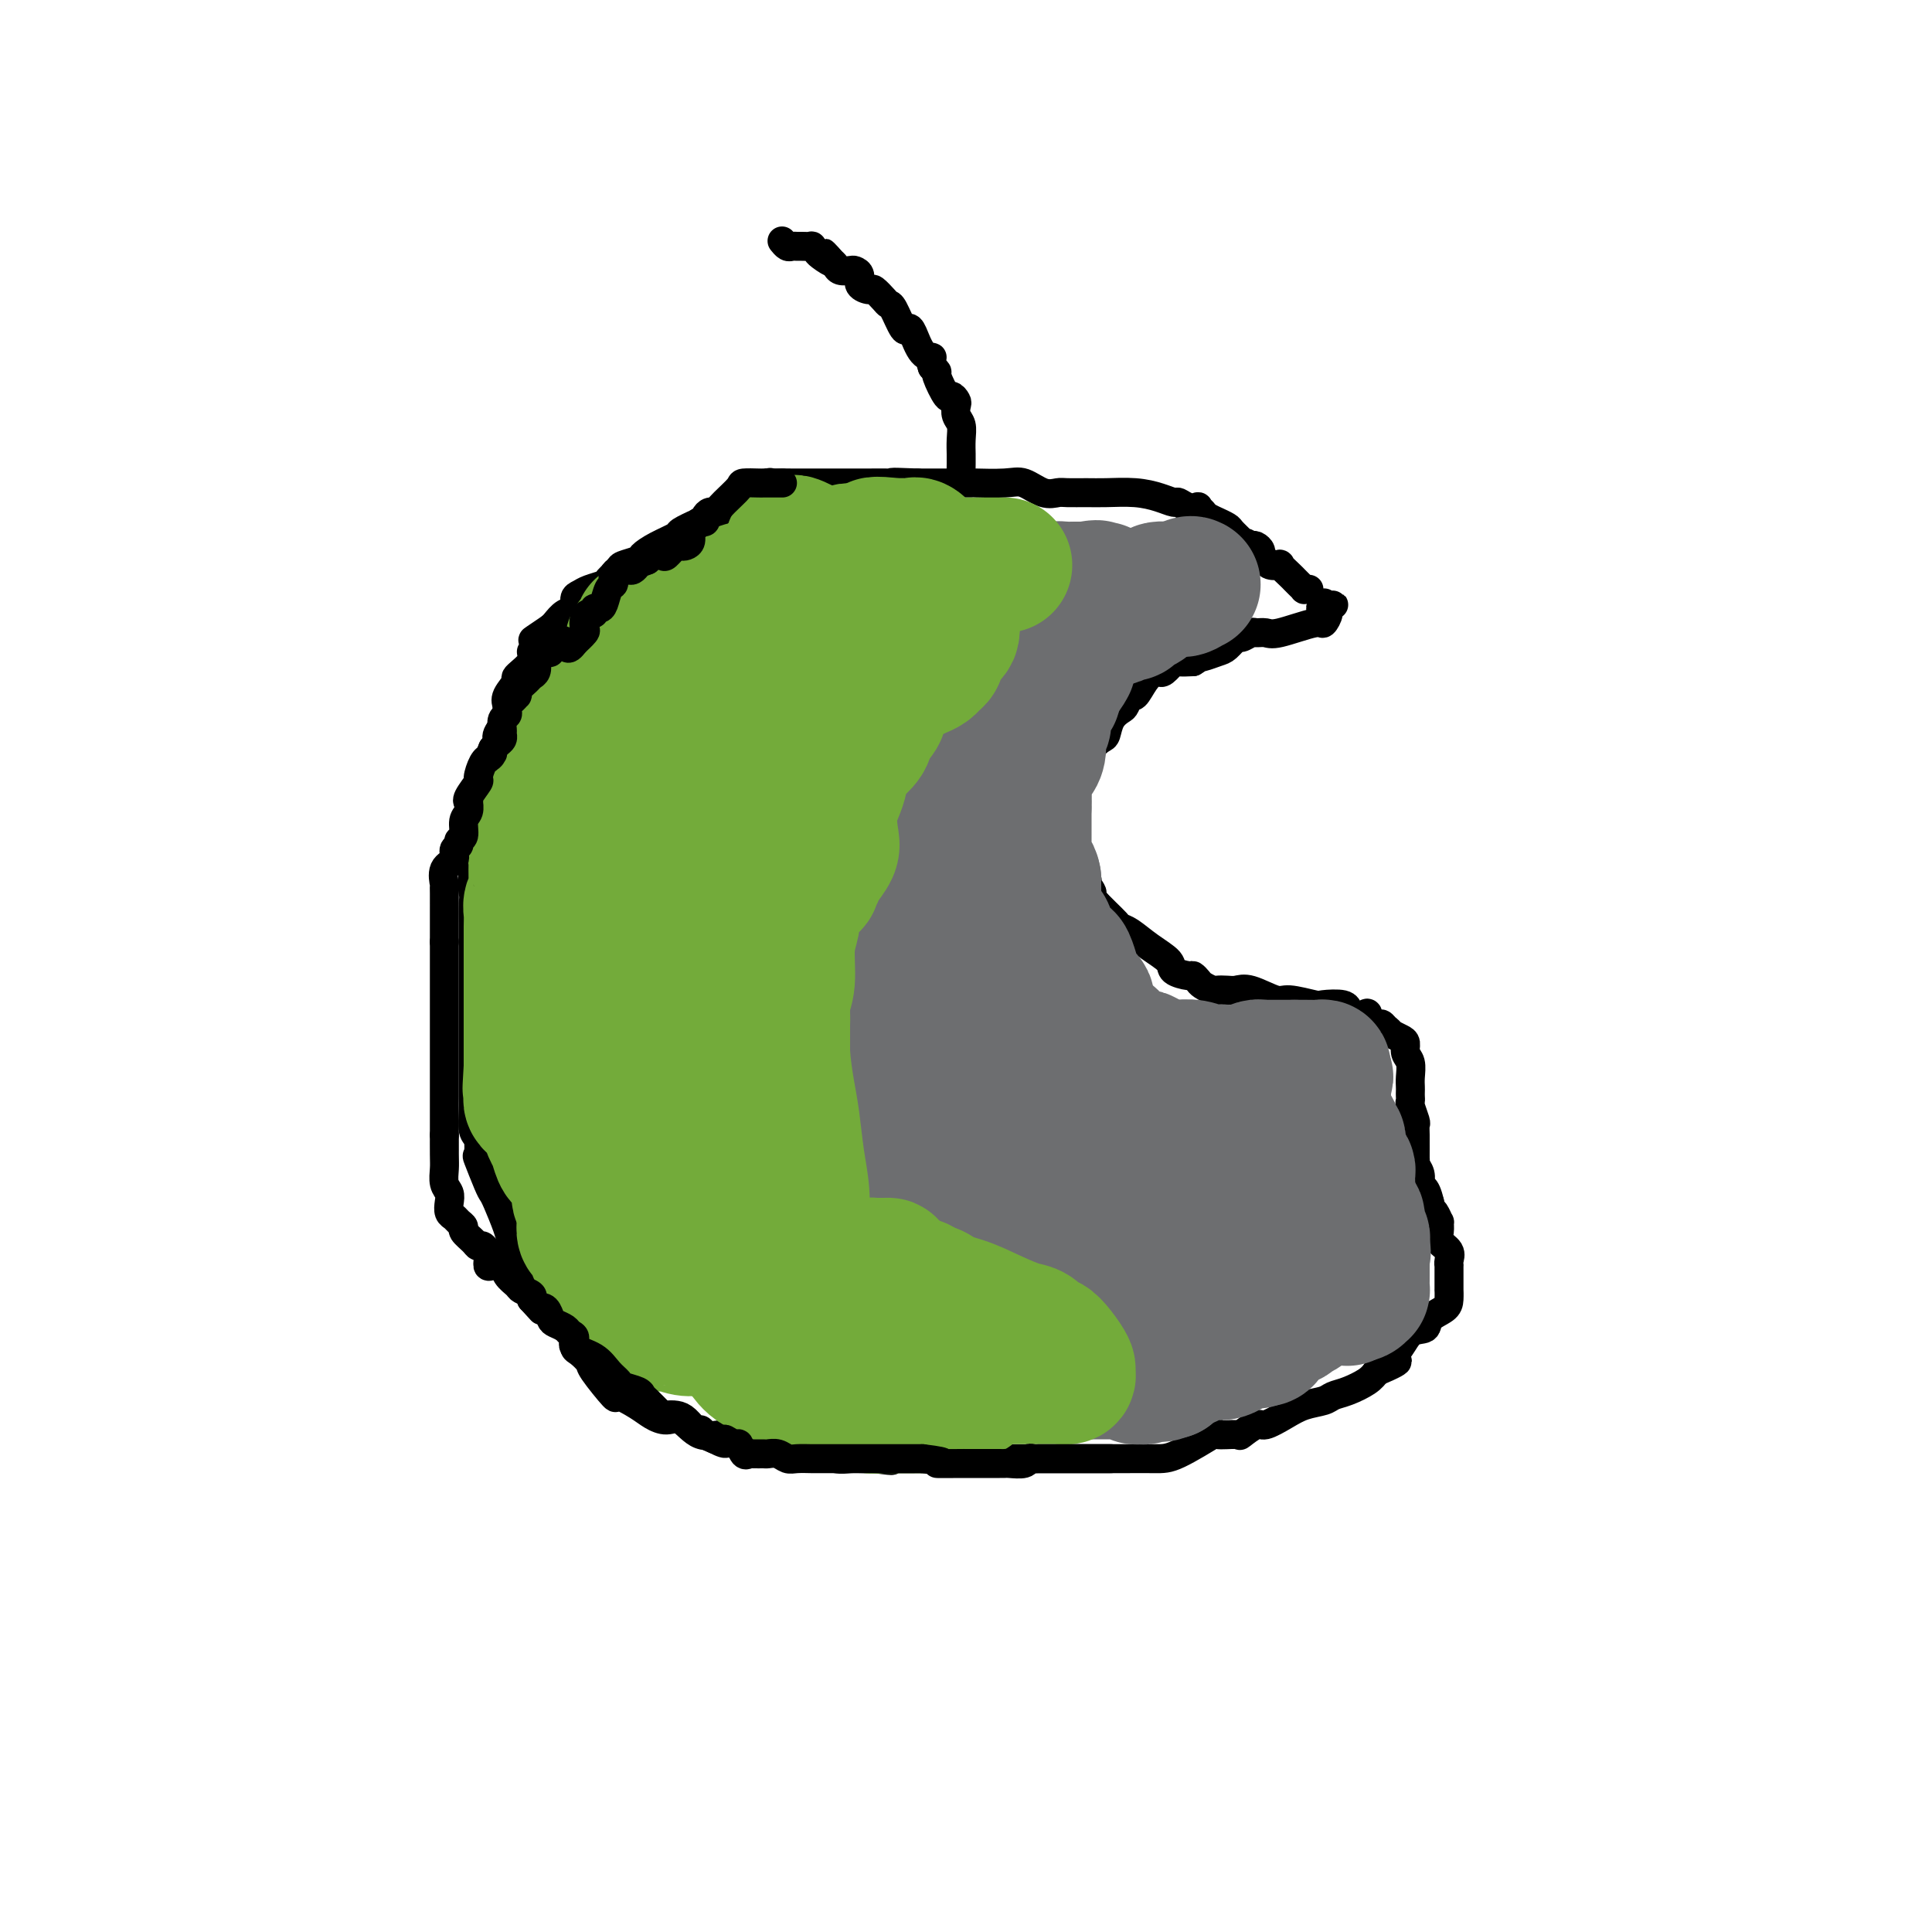 <svg viewBox='0 0 400 400' version='1.1' xmlns='http://www.w3.org/2000/svg' xmlns:xlink='http://www.w3.org/1999/xlink'><g fill='none' stroke='#000000' stroke-width='6' stroke-linecap='round' stroke-linejoin='round'><path d='M271,122c-0.446,-0.023 -0.892,-0.046 -1,0c-0.108,0.046 0.121,0.163 0,0c-0.121,-0.163 -0.591,-0.604 -1,-1c-0.409,-0.396 -0.757,-0.746 -1,-1c-0.243,-0.254 -0.379,-0.411 -1,-1c-0.621,-0.589 -1.725,-1.611 -2,-2c-0.275,-0.389 0.281,-0.145 0,0c-0.281,0.145 -1.399,0.193 -2,0c-0.601,-0.193 -0.686,-0.626 -1,-1c-0.314,-0.374 -0.857,-0.688 -1,-1c-0.143,-0.312 0.115,-0.623 0,-1c-0.115,-0.377 -0.604,-0.822 -1,-1c-0.396,-0.178 -0.698,-0.089 -1,0'/><path d='M259,113c-2.053,-1.361 -1.185,-0.264 -1,0c0.185,0.264 -0.313,-0.307 -1,-1c-0.687,-0.693 -1.564,-1.509 -2,-2c-0.436,-0.491 -0.431,-0.656 -1,-1c-0.569,-0.344 -1.712,-0.866 -2,-1c-0.288,-0.134 0.278,0.122 0,0c-0.278,-0.122 -1.401,-0.620 -2,-1c-0.599,-0.380 -0.675,-0.642 -1,-1c-0.325,-0.358 -0.898,-0.813 -1,-1c-0.102,-0.187 0.266,-0.105 0,0c-0.266,0.105 -1.167,0.235 -2,0c-0.833,-0.235 -1.598,-0.833 -2,-1c-0.402,-0.167 -0.441,0.099 -1,0c-0.559,-0.099 -1.638,-0.562 -3,-1c-1.362,-0.438 -3.008,-0.850 -5,-1c-1.992,-0.150 -4.332,-0.038 -6,0c-1.668,0.038 -2.666,0.003 -4,0c-1.334,-0.003 -3.004,0.027 -4,0c-0.996,-0.027 -1.319,-0.112 -2,0c-0.681,0.112 -1.720,0.422 -3,0c-1.280,-0.422 -2.800,-1.577 -4,-2c-1.200,-0.423 -2.081,-0.113 -4,0c-1.919,0.113 -4.878,0.030 -6,0c-1.122,-0.030 -0.408,-0.008 -1,0c-0.592,0.008 -2.491,0.002 -4,0c-1.509,-0.002 -2.628,-0.001 -3,0c-0.372,0.001 0.003,0.000 0,0c-0.003,-0.000 -0.386,-0.000 -1,0c-0.614,0.000 -1.461,0.000 -2,0c-0.539,-0.000 -0.769,-0.000 -1,0'/><path d='M190,100c-7.797,-0.309 -4.791,-0.083 -4,0c0.791,0.083 -0.633,0.022 -2,0c-1.367,-0.022 -2.677,-0.006 -4,0c-1.323,0.006 -2.658,0.002 -4,0c-1.342,-0.002 -2.692,-0.000 -4,0c-1.308,0.000 -2.574,-0.001 -4,0c-1.426,0.001 -3.013,0.005 -4,0c-0.987,-0.005 -1.374,-0.018 -2,0c-0.626,0.018 -1.491,0.067 -2,0c-0.509,-0.067 -0.663,-0.250 -1,0c-0.337,0.250 -0.858,0.934 -1,1c-0.142,0.066 0.094,-0.487 -1,0c-1.094,0.487 -3.519,2.014 -5,3c-1.481,0.986 -2.017,1.433 -3,2c-0.983,0.567 -2.414,1.255 -4,2c-1.586,0.745 -3.326,1.547 -4,2c-0.674,0.453 -0.283,0.555 -1,1c-0.717,0.445 -2.544,1.231 -4,2c-1.456,0.769 -2.541,1.519 -3,2c-0.459,0.481 -0.292,0.692 -1,1c-0.708,0.308 -2.290,0.712 -3,1c-0.710,0.288 -0.547,0.459 -1,1c-0.453,0.541 -1.523,1.453 -2,2c-0.477,0.547 -0.361,0.728 -1,1c-0.639,0.272 -2.033,0.635 -3,1c-0.967,0.365 -1.505,0.731 -2,1c-0.495,0.269 -0.945,0.439 -1,1c-0.055,0.561 0.284,1.511 0,2c-0.284,0.489 -1.192,0.516 -2,1c-0.808,0.484 -1.517,1.424 -2,2c-0.483,0.576 -0.742,0.788 -1,1'/><path d='M114,130c-6.815,4.603 -2.353,1.610 -1,1c1.353,-0.610 -0.405,1.162 -1,2c-0.595,0.838 -0.028,0.743 0,1c0.028,0.257 -0.484,0.865 -1,1c-0.516,0.135 -1.035,-0.203 -1,0c0.035,0.203 0.626,0.947 0,2c-0.626,1.053 -2.469,2.414 -3,3c-0.531,0.586 0.249,0.395 0,1c-0.249,0.605 -1.529,2.005 -2,3c-0.471,0.995 -0.134,1.583 0,2c0.134,0.417 0.065,0.662 0,1c-0.065,0.338 -0.127,0.767 0,1c0.127,0.233 0.441,0.269 0,1c-0.441,0.731 -1.639,2.155 -2,3c-0.361,0.845 0.113,1.110 0,2c-0.113,0.890 -0.815,2.406 -1,3c-0.185,0.594 0.146,0.266 0,1c-0.146,0.734 -0.770,2.529 -1,3c-0.230,0.471 -0.065,-0.382 0,0c0.065,0.382 0.032,1.998 0,3c-0.032,1.002 -0.061,1.389 0,2c0.061,0.611 0.213,1.447 0,2c-0.213,0.553 -0.789,0.822 -1,1c-0.211,0.178 -0.057,0.264 0,1c0.057,0.736 0.015,2.121 0,3c-0.015,0.879 -0.004,1.251 0,2c0.004,0.749 0.002,1.874 0,3'/><path d='M100,178c-0.652,5.425 0.218,1.989 0,1c-0.218,-0.989 -1.522,0.469 -2,2c-0.478,1.531 -0.128,3.135 0,4c0.128,0.865 0.034,0.991 0,2c-0.034,1.009 -0.009,2.900 0,4c0.009,1.100 0.002,1.409 0,2c-0.002,0.591 -0.001,1.463 0,3c0.001,1.537 0.000,3.737 0,5c-0.000,1.263 -0.000,1.588 0,2c0.000,0.412 0.000,0.911 0,2c-0.000,1.089 -0.000,2.768 0,4c0.000,1.232 0.000,2.017 0,3c-0.000,0.983 0.000,2.165 0,3c-0.000,0.835 -0.000,1.322 0,2c0.000,0.678 0.000,1.547 0,2c-0.000,0.453 -0.000,0.491 0,1c0.000,0.509 0.000,1.489 0,2c-0.000,0.511 -0.001,0.553 0,1c0.001,0.447 0.004,1.297 0,2c-0.004,0.703 -0.015,1.258 0,2c0.015,0.742 0.055,1.673 0,3c-0.055,1.327 -0.204,3.052 0,4c0.204,0.948 0.762,1.118 1,2c0.238,0.882 0.157,2.474 0,3c-0.157,0.526 -0.389,-0.014 0,1c0.389,1.014 1.399,3.583 2,5c0.601,1.417 0.794,1.684 1,2c0.206,0.316 0.426,0.683 1,2c0.574,1.317 1.501,3.585 2,5c0.499,1.415 0.571,1.976 1,3c0.429,1.024 1.214,2.512 2,4'/><path d='M108,261c1.686,4.401 0.900,1.904 1,2c0.100,0.096 1.088,2.784 2,4c0.912,1.216 1.750,0.960 2,1c0.250,0.040 -0.089,0.377 0,1c0.089,0.623 0.606,1.532 1,2c0.394,0.468 0.665,0.497 1,1c0.335,0.503 0.732,1.482 1,2c0.268,0.518 0.405,0.577 1,1c0.595,0.423 1.648,1.212 2,2c0.352,0.788 0.004,1.575 0,2c-0.004,0.425 0.335,0.487 1,1c0.665,0.513 1.655,1.478 2,2c0.345,0.522 0.045,0.601 1,2c0.955,1.399 3.165,4.117 4,5c0.835,0.883 0.295,-0.068 1,0c0.705,0.068 2.655,1.154 4,2c1.345,0.846 2.085,1.452 3,2c0.915,0.548 2.005,1.039 3,1c0.995,-0.039 1.895,-0.609 3,0c1.105,0.609 2.416,2.396 4,3c1.584,0.604 3.441,0.026 5,0c1.559,-0.026 2.821,0.500 4,1c1.179,0.500 2.276,0.975 3,1c0.724,0.025 1.075,-0.400 2,0c0.925,0.400 2.426,1.624 4,2c1.574,0.376 3.223,-0.095 5,0c1.777,0.095 3.683,0.758 5,1c1.317,0.242 2.047,0.065 3,0c0.953,-0.065 2.129,-0.019 3,0c0.871,0.019 1.435,0.009 2,0'/><path d='M181,302c5.990,0.774 2.966,0.207 2,0c-0.966,-0.207 0.125,-0.056 2,0c1.875,0.056 4.533,0.015 7,0c2.467,-0.015 4.743,-0.004 7,0c2.257,0.004 4.496,0.001 6,0c1.504,-0.001 2.274,-0.000 3,0c0.726,0.000 1.410,0.000 2,0c0.590,-0.000 1.087,-0.000 2,0c0.913,0.000 2.243,0.000 4,0c1.757,-0.000 3.941,-0.000 5,0c1.059,0.000 0.994,0.000 2,0c1.006,-0.000 3.084,-0.000 4,0c0.916,0.000 0.670,0.000 1,0c0.330,-0.000 1.235,-0.001 2,0c0.765,0.001 1.388,0.004 3,0c1.612,-0.004 4.212,-0.016 6,0c1.788,0.016 2.764,0.059 5,-1c2.236,-1.059 5.734,-3.220 7,-4c1.266,-0.780 0.301,-0.179 1,0c0.699,0.179 3.061,-0.063 4,0c0.939,0.063 0.455,0.431 1,0c0.545,-0.431 2.117,-1.659 3,-2c0.883,-0.341 1.075,0.207 2,0c0.925,-0.207 2.581,-1.168 4,-2c1.419,-0.832 2.600,-1.535 4,-2c1.400,-0.465 3.019,-0.691 4,-1c0.981,-0.309 1.325,-0.701 2,-1c0.675,-0.299 1.682,-0.503 3,-1c1.318,-0.497 2.948,-1.285 4,-2c1.052,-0.715 1.526,-1.358 2,-2'/><path d='M285,284c7.484,-3.179 3.194,-2.126 2,-2c-1.194,0.126 0.710,-0.676 2,-2c1.290,-1.324 1.968,-3.169 3,-4c1.032,-0.831 2.420,-0.648 3,-1c0.580,-0.352 0.351,-1.240 1,-2c0.649,-0.760 2.174,-1.391 3,-2c0.826,-0.609 0.953,-1.195 1,-2c0.047,-0.805 0.012,-1.827 0,-2c-0.012,-0.173 -0.003,0.504 0,0c0.003,-0.504 0.000,-2.190 0,-3c-0.000,-0.810 0.002,-0.745 0,-1c-0.002,-0.255 -0.008,-0.831 0,-1c0.008,-0.169 0.030,0.069 0,0c-0.030,-0.069 -0.113,-0.443 0,-1c0.113,-0.557 0.423,-1.296 0,-2c-0.423,-0.704 -1.580,-1.372 -2,-2c-0.420,-0.628 -0.102,-1.215 0,-2c0.102,-0.785 -0.011,-1.768 0,-2c0.011,-0.232 0.147,0.288 0,0c-0.147,-0.288 -0.578,-1.385 -1,-2c-0.422,-0.615 -0.835,-0.747 -1,-1c-0.165,-0.253 -0.083,-0.626 0,-1'/><path d='M296,249c-0.918,-4.015 -1.714,-3.054 -2,-3c-0.286,0.054 -0.063,-0.799 0,-1c0.063,-0.201 -0.036,0.249 0,0c0.036,-0.249 0.206,-1.198 0,-2c-0.206,-0.802 -0.787,-1.457 -1,-2c-0.213,-0.543 -0.057,-0.974 0,-1c0.057,-0.026 0.015,0.354 0,0c-0.015,-0.354 -0.003,-1.441 0,-2c0.003,-0.559 -0.003,-0.591 0,-1c0.003,-0.409 0.015,-1.195 0,-2c-0.015,-0.805 -0.057,-1.630 0,-2c0.057,-0.370 0.211,-0.284 0,-1c-0.211,-0.716 -0.789,-2.233 -1,-3c-0.211,-0.767 -0.057,-0.785 0,-1c0.057,-0.215 0.016,-0.628 0,-1c-0.016,-0.372 -0.008,-0.704 0,-1c0.008,-0.296 0.017,-0.555 0,-1c-0.017,-0.445 -0.059,-1.075 0,-2c0.059,-0.925 0.220,-2.146 0,-3c-0.220,-0.854 -0.822,-1.342 -1,-2c-0.178,-0.658 0.067,-1.485 0,-2c-0.067,-0.515 -0.448,-0.719 -1,-1c-0.552,-0.281 -1.276,-0.641 -2,-1'/><path d='M288,214c-0.791,-1.085 -0.770,-0.799 -1,-1c-0.230,-0.201 -0.713,-0.890 -1,-1c-0.287,-0.110 -0.378,0.359 -1,0c-0.622,-0.359 -1.774,-1.545 -2,-2c-0.226,-0.455 0.475,-0.178 0,0c-0.475,0.178 -2.128,0.258 -3,0c-0.872,-0.258 -0.965,-0.852 -1,-1c-0.035,-0.148 -0.012,0.152 0,0c0.012,-0.152 0.014,-0.757 -1,-1c-1.014,-0.243 -3.044,-0.125 -4,0c-0.956,0.125 -0.836,0.258 -2,0c-1.164,-0.258 -3.610,-0.906 -5,-1c-1.390,-0.094 -1.724,0.367 -3,0c-1.276,-0.367 -3.492,-1.562 -5,-2c-1.508,-0.438 -2.306,-0.121 -3,0c-0.694,0.121 -1.285,0.044 -2,0c-0.715,-0.044 -1.554,-0.054 -2,0c-0.446,0.054 -0.498,0.173 -1,0c-0.502,-0.173 -1.452,-0.637 -2,-1c-0.548,-0.363 -0.694,-0.624 -1,-1c-0.306,-0.376 -0.773,-0.866 -1,-1c-0.227,-0.134 -0.214,0.087 -1,0c-0.786,-0.087 -2.372,-0.482 -3,-1c-0.628,-0.518 -0.300,-1.160 -1,-2c-0.700,-0.840 -2.428,-1.877 -4,-3c-1.572,-1.123 -2.987,-2.331 -4,-3c-1.013,-0.669 -1.622,-0.798 -2,-1c-0.378,-0.202 -0.525,-0.478 -1,-1c-0.475,-0.522 -1.279,-1.292 -2,-2c-0.721,-0.708 -1.361,-1.354 -2,-2'/><path d='M227,187c-3.560,-2.970 -1.461,-1.893 -1,-2c0.461,-0.107 -0.716,-1.396 -1,-2c-0.284,-0.604 0.327,-0.521 0,-1c-0.327,-0.479 -1.590,-1.519 -2,-2c-0.410,-0.481 0.034,-0.403 0,-1c-0.034,-0.597 -0.544,-1.870 -1,-3c-0.456,-1.130 -0.856,-2.118 -1,-3c-0.144,-0.882 -0.031,-1.659 0,-2c0.031,-0.341 -0.021,-0.247 0,-1c0.021,-0.753 0.114,-2.351 0,-3c-0.114,-0.649 -0.434,-0.347 0,-1c0.434,-0.653 1.621,-2.261 2,-3c0.379,-0.739 -0.049,-0.608 0,-1c0.049,-0.392 0.577,-1.308 1,-2c0.423,-0.692 0.742,-1.162 1,-2c0.258,-0.838 0.454,-2.046 1,-3c0.546,-0.954 1.442,-1.655 2,-2c0.558,-0.345 0.780,-0.335 1,-1c0.220,-0.665 0.439,-2.004 1,-3c0.561,-0.996 1.462,-1.649 2,-2c0.538,-0.351 0.711,-0.399 1,-1c0.289,-0.601 0.694,-1.755 1,-2c0.306,-0.245 0.515,0.420 1,0c0.485,-0.420 1.247,-1.924 2,-3c0.753,-1.076 1.496,-1.724 2,-2c0.504,-0.276 0.771,-0.179 1,0c0.229,0.179 0.422,0.440 1,0c0.578,-0.440 1.540,-1.580 2,-2c0.460,-0.420 0.417,-0.120 1,0c0.583,0.120 1.791,0.060 3,0'/><path d='M247,137c2.219,-1.324 1.267,-1.133 1,-1c-0.267,0.133 0.151,0.208 1,0c0.849,-0.208 2.129,-0.701 3,-1c0.871,-0.299 1.332,-0.406 2,-1c0.668,-0.594 1.544,-1.676 2,-2c0.456,-0.324 0.491,0.112 1,0c0.509,-0.112 1.492,-0.770 2,-1c0.508,-0.230 0.541,-0.032 1,0c0.459,0.032 1.343,-0.103 2,0c0.657,0.103 1.088,0.445 3,0c1.912,-0.445 5.306,-1.676 7,-2c1.694,-0.324 1.687,0.259 2,0c0.313,-0.259 0.947,-1.360 1,-2c0.053,-0.640 -0.473,-0.820 -1,-1'/><path d='M274,126c4.179,-1.643 1.125,-0.250 0,0c-1.125,0.250 -0.321,-0.643 0,-1c0.321,-0.357 0.161,-0.179 0,0'/><path d='M198,100c0.423,0.030 0.845,0.059 1,0c0.155,-0.059 0.041,-0.207 0,-1c-0.041,-0.793 -0.010,-2.233 0,-3c0.010,-0.767 -0.001,-0.863 0,-1c0.001,-0.137 0.014,-0.317 0,-1c-0.014,-0.683 -0.055,-1.870 0,-3c0.055,-1.130 0.208,-2.202 0,-3c-0.208,-0.798 -0.775,-1.320 -1,-2c-0.225,-0.680 -0.106,-1.517 0,-2c0.106,-0.483 0.201,-0.612 0,-1c-0.201,-0.388 -0.697,-1.035 -1,-1c-0.303,0.035 -0.411,0.752 -1,0c-0.589,-0.752 -1.659,-2.972 -2,-4c-0.341,-1.028 0.045,-0.865 0,-1c-0.045,-0.135 -0.523,-0.567 -1,-1'/><path d='M193,76c-0.836,-2.308 0.075,-2.079 0,-2c-0.075,0.079 -1.137,0.007 -2,-1c-0.863,-1.007 -1.527,-2.949 -2,-4c-0.473,-1.051 -0.756,-1.212 -1,-1c-0.244,0.212 -0.451,0.795 -1,0c-0.549,-0.795 -1.441,-2.969 -2,-4c-0.559,-1.031 -0.784,-0.919 -1,-1c-0.216,-0.081 -0.421,-0.354 -1,-1c-0.579,-0.646 -1.531,-1.665 -2,-2c-0.469,-0.335 -0.453,0.015 -1,0c-0.547,-0.015 -1.656,-0.396 -2,-1c-0.344,-0.604 0.077,-1.433 0,-2c-0.077,-0.567 -0.650,-0.873 -1,-1c-0.350,-0.127 -0.475,-0.075 -1,0c-0.525,0.075 -1.449,0.174 -2,0c-0.551,-0.174 -0.729,-0.621 -1,-1c-0.271,-0.379 -0.636,-0.689 -1,-1'/><path d='M172,54c-3.139,-3.355 -0.485,-0.741 0,0c0.485,0.741 -1.197,-0.390 -2,-1c-0.803,-0.610 -0.726,-0.699 -1,-1c-0.274,-0.301 -0.900,-0.813 -1,-1c-0.100,-0.187 0.324,-0.049 0,0c-0.324,0.049 -1.397,0.009 -2,0c-0.603,-0.009 -0.736,0.011 -1,0c-0.264,-0.011 -0.658,-0.055 -1,0c-0.342,0.055 -0.630,0.207 -1,0c-0.370,-0.207 -0.820,-0.773 -1,-1c-0.180,-0.227 -0.090,-0.113 0,0'/></g>
<g fill='none' stroke='#6D6E70' stroke-width='28' stroke-linecap='round' stroke-linejoin='round'><path d='M279,265c-0.330,-0.406 -0.659,-0.813 -1,-1c-0.341,-0.187 -0.693,-0.155 -1,0c-0.307,0.155 -0.568,0.434 -1,0c-0.432,-0.434 -1.036,-1.580 -2,-2c-0.964,-0.420 -2.287,-0.112 -3,0c-0.713,0.112 -0.815,0.030 -1,0c-0.185,-0.030 -0.454,-0.008 -1,0c-0.546,0.008 -1.371,0.002 -2,0c-0.629,-0.002 -1.062,-0.001 -2,0c-0.938,0.001 -2.382,0.000 -4,0c-1.618,-0.000 -3.412,-0.000 -5,0c-1.588,0.000 -2.971,0.000 -4,0c-1.029,-0.000 -1.703,-0.001 -3,0c-1.297,0.001 -3.218,0.003 -5,0c-1.782,-0.003 -3.427,-0.013 -5,0c-1.573,0.013 -3.075,0.049 -4,0c-0.925,-0.049 -1.273,-0.181 -2,0c-0.727,0.181 -1.832,0.676 -3,0c-1.168,-0.676 -2.397,-2.523 -3,-3c-0.603,-0.477 -0.579,0.416 -2,0c-1.421,-0.416 -4.288,-2.143 -6,-3c-1.712,-0.857 -2.269,-0.846 -3,-1c-0.731,-0.154 -1.638,-0.473 -3,-1c-1.362,-0.527 -3.181,-1.264 -5,-2'/><path d='M208,252c-3.867,-2.179 -2.534,-2.627 -3,-3c-0.466,-0.373 -2.730,-0.670 -4,-1c-1.270,-0.330 -1.547,-0.692 -2,-1c-0.453,-0.308 -1.084,-0.561 -2,-1c-0.916,-0.439 -2.119,-1.063 -3,-2c-0.881,-0.937 -1.440,-2.187 -2,-3c-0.560,-0.813 -1.119,-1.188 -2,-2c-0.881,-0.812 -2.083,-2.062 -3,-3c-0.917,-0.938 -1.551,-1.563 -2,-2c-0.449,-0.437 -0.715,-0.687 -1,-1c-0.285,-0.313 -0.591,-0.690 -1,-1c-0.409,-0.310 -0.923,-0.555 -1,-1c-0.077,-0.445 0.281,-1.091 0,-2c-0.281,-0.909 -1.203,-2.081 -2,-3c-0.797,-0.919 -1.469,-1.586 -2,-2c-0.531,-0.414 -0.919,-0.575 -1,-1c-0.081,-0.425 0.146,-1.113 0,-2c-0.146,-0.887 -0.665,-1.972 -1,-3c-0.335,-1.028 -0.486,-2.000 -1,-3c-0.514,-1.000 -1.392,-2.028 -2,-3c-0.608,-0.972 -0.947,-1.886 -1,-3c-0.053,-1.114 0.178,-2.427 0,-3c-0.178,-0.573 -0.766,-0.407 -1,-1c-0.234,-0.593 -0.115,-1.944 0,-3c0.115,-1.056 0.227,-1.816 0,-3c-0.227,-1.184 -0.793,-2.793 -1,-4c-0.207,-1.207 -0.055,-2.011 0,-3c0.055,-0.989 0.015,-2.162 0,-3c-0.015,-0.838 -0.004,-1.341 0,-2c0.004,-0.659 0.001,-1.474 0,-2c-0.001,-0.526 -0.001,-0.763 0,-1'/><path d='M170,184c-0.318,-4.157 -0.113,-2.050 0,-2c0.113,0.050 0.134,-1.956 0,-3c-0.134,-1.044 -0.423,-1.126 0,-2c0.423,-0.874 1.557,-2.541 2,-3c0.443,-0.459 0.194,0.291 0,0c-0.194,-0.291 -0.334,-1.623 0,-3c0.334,-1.377 1.143,-2.798 2,-4c0.857,-1.202 1.763,-2.186 2,-3c0.237,-0.814 -0.193,-1.459 0,-2c0.193,-0.541 1.010,-0.979 2,-2c0.990,-1.021 2.152,-2.625 3,-4c0.848,-1.375 1.381,-2.523 2,-3c0.619,-0.477 1.323,-0.285 2,-1c0.677,-0.715 1.325,-2.337 2,-3c0.675,-0.663 1.375,-0.365 2,-1c0.625,-0.635 1.175,-2.201 2,-3c0.825,-0.799 1.926,-0.830 3,-1c1.074,-0.170 2.122,-0.478 3,-1c0.878,-0.522 1.587,-1.258 2,-2c0.413,-0.742 0.531,-1.489 1,-2c0.469,-0.511 1.291,-0.785 2,-1c0.709,-0.215 1.306,-0.372 2,-1c0.694,-0.628 1.485,-1.726 2,-2c0.515,-0.274 0.754,0.277 1,0c0.246,-0.277 0.498,-1.381 1,-2c0.502,-0.619 1.252,-0.754 2,-1c0.748,-0.246 1.493,-0.602 2,-1c0.507,-0.398 0.775,-0.839 1,-1c0.225,-0.161 0.407,-0.043 1,0c0.593,0.043 1.598,0.012 2,0c0.402,-0.012 0.201,-0.006 0,0'/><path d='M216,130c5.176,-3.570 1.614,-0.995 1,0c-0.614,0.995 1.718,0.410 3,0c1.282,-0.410 1.513,-0.646 2,-1c0.487,-0.354 1.230,-0.827 2,-1c0.770,-0.173 1.567,-0.045 2,0c0.433,0.045 0.501,0.008 1,0c0.499,-0.008 1.429,0.013 2,0c0.571,-0.013 0.782,-0.059 1,0c0.218,0.059 0.442,0.224 1,0c0.558,-0.224 1.449,-0.837 2,-1c0.551,-0.163 0.763,0.124 1,0c0.237,-0.124 0.501,-0.660 1,-1c0.499,-0.340 1.233,-0.483 2,-1c0.767,-0.517 1.566,-1.407 2,-2c0.434,-0.593 0.501,-0.891 1,-1c0.499,-0.109 1.428,-0.031 2,0c0.572,0.031 0.786,0.016 1,0'/><path d='M243,122c4.585,-1.177 2.549,-0.120 2,0c-0.549,0.120 0.391,-0.699 1,-1c0.609,-0.301 0.888,-0.086 1,0c0.112,0.086 0.056,0.043 0,0'/><path d='M212,148c-0.341,0.026 -0.683,0.052 -1,0c-0.317,-0.052 -0.610,-0.184 -1,0c-0.390,0.184 -0.877,0.682 -1,1c-0.123,0.318 0.119,0.454 0,1c-0.119,0.546 -0.598,1.502 -1,2c-0.402,0.498 -0.728,0.540 -1,1c-0.272,0.460 -0.489,1.340 -1,2c-0.511,0.660 -1.314,1.102 -2,2c-0.686,0.898 -1.255,2.254 -2,3c-0.745,0.746 -1.668,0.882 -2,1c-0.332,0.118 -0.075,0.220 0,1c0.075,0.780 -0.031,2.240 0,3c0.031,0.760 0.201,0.820 0,1c-0.201,0.180 -0.772,0.480 -1,1c-0.228,0.520 -0.114,1.260 0,2'/><path d='M199,169c-0.154,1.261 -0.040,0.914 0,1c0.040,0.086 0.007,0.604 0,1c-0.007,0.396 0.012,0.668 0,1c-0.012,0.332 -0.056,0.724 0,1c0.056,0.276 0.211,0.436 0,1c-0.211,0.564 -0.789,1.530 -1,2c-0.211,0.470 -0.057,0.442 0,1c0.057,0.558 0.015,1.700 0,2c-0.015,0.300 -0.004,-0.242 0,0c0.004,0.242 0.001,1.268 0,2c-0.001,0.732 -0.000,1.170 0,2c0.000,0.830 0.000,2.054 0,3c-0.000,0.946 -0.000,1.616 0,2c0.000,0.384 0.000,0.483 0,1c-0.000,0.517 -0.000,1.453 0,2c0.000,0.547 0.000,0.704 0,1c-0.000,0.296 -0.000,0.731 0,1c0.000,0.269 0.000,0.373 0,1c-0.000,0.627 -0.000,1.778 0,2c0.000,0.222 0.000,-0.484 0,0c-0.000,0.484 -0.000,2.157 0,3c0.000,0.843 0.000,0.856 0,1c-0.000,0.144 -0.000,0.420 0,1c0.000,0.580 0.000,1.464 0,2c-0.000,0.536 -0.000,0.725 0,1c0.000,0.275 0.000,0.638 0,1'/><path d='M198,205c-0.155,5.688 -0.041,1.909 0,1c0.041,-0.909 0.011,1.052 0,2c-0.011,0.948 -0.002,0.884 0,1c0.002,0.116 -0.001,0.411 0,1c0.001,0.589 0.008,1.471 0,2c-0.008,0.529 -0.031,0.706 0,1c0.031,0.294 0.116,0.706 0,1c-0.116,0.294 -0.435,0.471 0,1c0.435,0.529 1.622,1.412 2,2c0.378,0.588 -0.055,0.883 0,1c0.055,0.117 0.598,0.058 1,0c0.402,-0.058 0.663,-0.114 1,0c0.337,0.114 0.749,0.398 1,1c0.251,0.602 0.342,1.523 1,2c0.658,0.477 1.882,0.509 3,1c1.118,0.491 2.128,1.441 3,2c0.872,0.559 1.606,0.726 2,1c0.394,0.274 0.448,0.653 1,1c0.552,0.347 1.602,0.660 2,1c0.398,0.340 0.146,0.707 1,1c0.854,0.293 2.816,0.512 4,1c1.184,0.488 1.592,1.244 2,2'/><path d='M222,231c4.126,2.475 2.443,0.663 2,0c-0.443,-0.663 0.356,-0.178 1,0c0.644,0.178 1.133,0.048 2,0c0.867,-0.048 2.113,-0.013 3,0c0.887,0.013 1.414,0.003 2,0c0.586,-0.003 1.229,-0.001 2,0c0.771,0.001 1.668,0.000 3,0c1.332,-0.000 3.098,-0.000 4,0c0.902,0.000 0.941,0.000 1,0c0.059,-0.000 0.139,-0.000 1,0c0.861,0.000 2.503,0.000 4,0c1.497,-0.000 2.851,-0.000 4,0c1.149,0.000 2.095,0.000 3,0c0.905,-0.000 1.770,-0.001 2,0c0.230,0.001 -0.176,0.003 0,0c0.176,-0.003 0.932,-0.011 2,0c1.068,0.011 2.446,0.041 3,0c0.554,-0.041 0.284,-0.155 1,0c0.716,0.155 2.419,0.578 3,1c0.581,0.422 0.041,0.845 0,1c-0.041,0.155 0.417,0.044 1,0c0.583,-0.044 1.292,-0.022 2,0'/><path d='M268,233c7.311,0.327 2.590,0.143 1,0c-1.590,-0.143 -0.048,-0.246 1,0c1.048,0.246 1.601,0.839 2,1c0.399,0.161 0.643,-0.112 1,0c0.357,0.112 0.827,0.607 1,1c0.173,0.393 0.049,0.684 0,1c-0.049,0.316 -0.025,0.658 0,1'/><path d='M274,237c0.746,0.720 -0.388,0.518 -1,1c-0.612,0.482 -0.702,1.646 -1,2c-0.298,0.354 -0.805,-0.101 -1,0c-0.195,0.101 -0.080,0.759 -1,1c-0.920,0.241 -2.877,0.065 -4,0c-1.123,-0.065 -1.414,-0.017 -2,0c-0.586,0.017 -1.468,0.004 -2,0c-0.532,-0.004 -0.713,-0.000 -1,0c-0.287,0.000 -0.681,-0.004 -1,0c-0.319,0.004 -0.562,0.015 -1,0c-0.438,-0.015 -1.070,-0.057 -2,0c-0.930,0.057 -2.158,0.211 -3,0c-0.842,-0.211 -1.297,-0.789 -2,-1c-0.703,-0.211 -1.654,-0.057 -2,0c-0.346,0.057 -0.085,0.015 -1,0c-0.915,-0.015 -3.005,-0.004 -5,0c-1.995,0.004 -3.897,0.002 -5,0c-1.103,-0.002 -1.409,-0.003 -2,0c-0.591,0.003 -1.468,0.012 -2,0c-0.532,-0.012 -0.720,-0.045 -1,0c-0.280,0.045 -0.652,0.167 -1,0c-0.348,-0.167 -0.671,-0.622 -1,-1c-0.329,-0.378 -0.666,-0.679 -1,-1c-0.334,-0.321 -0.667,-0.660 -1,-1'/><path d='M230,237c-6.121,-0.966 -3.422,-1.379 -3,-2c0.422,-0.621 -1.432,-1.448 -2,-2c-0.568,-0.552 0.150,-0.829 0,-1c-0.150,-0.171 -1.168,-0.235 -2,-1c-0.832,-0.765 -1.477,-2.232 -2,-3c-0.523,-0.768 -0.925,-0.836 -1,-1c-0.075,-0.164 0.176,-0.423 0,-1c-0.176,-0.577 -0.778,-1.471 -1,-2c-0.222,-0.529 -0.062,-0.693 0,-1c0.062,-0.307 0.027,-0.756 0,-1c-0.027,-0.244 -0.046,-0.284 0,-1c0.046,-0.716 0.156,-2.107 0,-3c-0.156,-0.893 -0.578,-1.286 -1,-2c-0.422,-0.714 -0.845,-1.748 -1,-2c-0.155,-0.252 -0.042,0.278 0,0c0.042,-0.278 0.012,-1.365 0,-2c-0.012,-0.635 -0.006,-0.817 0,-1'/><path d='M217,211c-0.635,-3.112 -0.223,-2.393 0,-2c0.223,0.393 0.256,0.458 0,0c-0.256,-0.458 -0.801,-1.440 -1,-2c-0.199,-0.560 -0.053,-0.700 0,-1c0.053,-0.300 0.014,-0.762 0,-1c-0.014,-0.238 -0.004,-0.253 0,-1c0.004,-0.747 0.001,-2.228 0,-3c-0.001,-0.772 -0.000,-0.837 0,-1c0.000,-0.163 0.001,-0.425 0,-1c-0.001,-0.575 -0.003,-1.463 0,-2c0.003,-0.537 0.011,-0.721 0,-1c-0.011,-0.279 -0.041,-0.652 0,-1c0.041,-0.348 0.155,-0.671 0,-1c-0.155,-0.329 -0.577,-0.665 -1,-1'/><path d='M215,193c-0.326,-3.042 -0.140,-1.646 0,-1c0.140,0.646 0.234,0.543 0,0c-0.234,-0.543 -0.795,-1.525 -1,-2c-0.205,-0.475 -0.055,-0.442 0,-1c0.055,-0.558 0.015,-1.708 0,-2c-0.015,-0.292 -0.004,0.273 0,0c0.004,-0.273 0.001,-1.382 0,-2c-0.001,-0.618 -0.000,-0.743 0,-1c0.000,-0.257 0.000,-0.645 0,-1c-0.000,-0.355 -0.000,-0.678 0,-1'/><path d='M214,182c-0.321,-1.811 -0.622,-0.838 -1,-1c-0.378,-0.162 -0.833,-1.460 -1,-2c-0.167,-0.540 -0.045,-0.321 0,-1c0.045,-0.679 0.012,-2.257 0,-3c-0.012,-0.743 -0.003,-0.652 0,-1c0.003,-0.348 0.001,-1.134 0,-2c-0.001,-0.866 -0.000,-1.810 0,-2c0.000,-0.190 0.000,0.374 0,0c-0.000,-0.374 -0.000,-1.687 0,-3'/><path d='M212,167c-0.310,-2.378 -0.084,-0.823 0,-1c0.084,-0.177 0.026,-2.088 0,-3c-0.026,-0.912 -0.022,-0.827 0,-1c0.022,-0.173 0.061,-0.605 0,-1c-0.061,-0.395 -0.223,-0.752 0,-1c0.223,-0.248 0.829,-0.388 1,-1c0.171,-0.612 -0.094,-1.697 0,-2c0.094,-0.303 0.547,0.175 1,0c0.453,-0.175 0.905,-1.002 1,-2c0.095,-0.998 -0.167,-2.165 0,-3c0.167,-0.835 0.762,-1.337 1,-2c0.238,-0.663 0.120,-1.487 0,-2c-0.120,-0.513 -0.242,-0.714 0,-1c0.242,-0.286 0.849,-0.658 1,-1c0.151,-0.342 -0.153,-0.655 0,-1c0.153,-0.345 0.762,-0.722 1,-1c0.238,-0.278 0.105,-0.456 0,-1c-0.105,-0.544 -0.182,-1.454 0,-2c0.182,-0.546 0.623,-0.727 1,-1c0.377,-0.273 0.688,-0.636 1,-1'/><path d='M220,139c1.179,-4.274 0.125,-0.958 0,0c-0.125,0.958 0.679,-0.440 1,-1c0.321,-0.560 0.161,-0.280 0,0'/><path d='M213,190c0.228,0.889 0.455,1.777 1,2c0.545,0.223 1.407,-0.220 2,0c0.593,0.220 0.918,1.104 1,2c0.082,0.896 -0.080,1.806 0,2c0.080,0.194 0.400,-0.327 1,0c0.600,0.327 1.480,1.502 2,2c0.520,0.498 0.679,0.320 1,1c0.321,0.680 0.803,2.220 1,3c0.197,0.780 0.108,0.800 0,1c-0.108,0.200 -0.235,0.578 0,1c0.235,0.422 0.834,0.887 1,1c0.166,0.113 -0.099,-0.124 0,0c0.099,0.124 0.563,0.611 1,1c0.437,0.389 0.849,0.682 1,1c0.151,0.318 0.043,0.662 0,1c-0.043,0.338 -0.022,0.669 0,1'/><path d='M225,209c1.819,3.074 0.368,1.257 0,1c-0.368,-0.257 0.348,1.044 1,2c0.652,0.956 1.239,1.565 2,2c0.761,0.435 1.694,0.695 2,1c0.306,0.305 -0.016,0.657 0,1c0.016,0.343 0.370,0.679 1,1c0.630,0.321 1.536,0.627 2,1c0.464,0.373 0.485,0.811 1,1c0.515,0.189 1.523,0.128 2,0c0.477,-0.128 0.422,-0.322 1,0c0.578,0.322 1.789,1.161 3,2'/><path d='M240,221c2.501,1.856 1.253,0.496 1,0c-0.253,-0.496 0.489,-0.129 1,0c0.511,0.129 0.791,0.021 1,0c0.209,-0.021 0.346,0.047 1,0c0.654,-0.047 1.825,-0.209 3,0c1.175,0.209 2.355,0.788 3,1c0.645,0.212 0.756,0.058 1,0c0.244,-0.058 0.622,-0.019 1,0c0.378,0.019 0.757,0.019 1,0c0.243,-0.019 0.351,-0.058 1,0c0.649,0.058 1.841,0.212 3,0c1.159,-0.212 2.285,-0.789 3,-1c0.715,-0.211 1.018,-0.057 1,0c-0.018,0.057 -0.356,0.015 0,0c0.356,-0.015 1.408,-0.004 2,0c0.592,0.004 0.726,0.001 1,0c0.274,-0.001 0.689,-0.000 1,0c0.311,0.000 0.517,0.000 1,0c0.483,-0.000 1.241,-0.000 2,0'/><path d='M268,221c4.506,-0.000 1.771,-0.001 1,0c-0.771,0.001 0.420,0.003 1,0c0.580,-0.003 0.548,-0.012 1,0c0.452,0.012 1.389,0.044 2,0c0.611,-0.044 0.895,-0.166 1,0c0.105,0.166 0.030,0.619 0,1c-0.030,0.381 -0.015,0.691 0,1'/><path d='M274,223c0.928,0.200 0.249,-0.298 0,0c-0.249,0.298 -0.066,1.394 0,2c0.066,0.606 0.016,0.724 0,1c-0.016,0.276 0.003,0.712 0,1c-0.003,0.288 -0.029,0.430 0,1c0.029,0.570 0.112,1.568 0,2c-0.112,0.432 -0.418,0.297 0,1c0.418,0.703 1.562,2.244 2,3c0.438,0.756 0.170,0.726 0,1c-0.170,0.274 -0.241,0.852 0,1c0.241,0.148 0.796,-0.133 1,0c0.204,0.133 0.057,0.680 0,1c-0.057,0.320 -0.026,0.415 0,1c0.026,0.585 0.045,1.662 0,2c-0.045,0.338 -0.156,-0.061 0,0c0.156,0.061 0.578,0.583 1,1c0.422,0.417 0.845,0.730 1,1c0.155,0.270 0.042,0.496 0,1c-0.042,0.504 -0.012,1.287 0,2c0.012,0.713 0.006,1.357 0,2'/><path d='M279,247c0.774,3.875 0.210,1.563 0,1c-0.210,-0.563 -0.067,0.623 0,1c0.067,0.377 0.056,-0.054 0,0c-0.056,0.054 -0.158,0.592 0,1c0.158,0.408 0.577,0.687 1,1c0.423,0.313 0.849,0.661 1,1c0.151,0.339 0.026,0.668 0,1c-0.026,0.332 0.045,0.666 0,1c-0.045,0.334 -0.208,0.667 0,1c0.208,0.333 0.787,0.667 1,1c0.213,0.333 0.061,0.667 0,1c-0.061,0.333 -0.030,0.667 0,1'/><path d='M282,258c0.464,1.902 0.124,1.158 0,1c-0.124,-0.158 -0.033,0.271 0,1c0.033,0.729 0.009,1.758 0,2c-0.009,0.242 -0.002,-0.304 0,0c0.002,0.304 -0.002,1.458 0,2c0.002,0.542 0.009,0.471 0,1c-0.009,0.529 -0.033,1.657 0,2c0.033,0.343 0.124,-0.100 0,0c-0.124,0.100 -0.464,0.743 -1,1c-0.536,0.257 -1.268,0.129 -2,0'/><path d='M279,268c-0.350,1.547 0.276,0.415 0,0c-0.276,-0.415 -1.453,-0.114 -2,0c-0.547,0.114 -0.464,0.041 -1,0c-0.536,-0.041 -1.692,-0.051 -2,0c-0.308,0.051 0.231,0.161 0,0c-0.231,-0.161 -1.231,-0.594 -2,0c-0.769,0.594 -1.305,2.215 -2,3c-0.695,0.785 -1.548,0.734 -2,1c-0.452,0.266 -0.502,0.849 -1,1c-0.498,0.151 -1.443,-0.131 -2,0c-0.557,0.131 -0.727,0.674 -1,1c-0.273,0.326 -0.651,0.434 -1,1c-0.349,0.566 -0.671,1.590 -1,2c-0.329,0.410 -0.664,0.205 -1,0'/><path d='M261,277c-1.816,1.385 -0.858,0.347 -1,0c-0.142,-0.347 -1.386,-0.002 -2,0c-0.614,0.002 -0.598,-0.339 -1,0c-0.402,0.339 -1.221,1.359 -2,2c-0.779,0.641 -1.518,0.904 -2,1c-0.482,0.096 -0.707,0.025 -1,0c-0.293,-0.025 -0.655,-0.004 -1,0c-0.345,0.004 -0.673,-0.010 -1,0c-0.327,0.010 -0.655,0.044 -1,0c-0.345,-0.044 -0.709,-0.167 -1,0c-0.291,0.167 -0.511,0.622 -1,1c-0.489,0.378 -1.247,0.679 -2,1c-0.753,0.321 -1.501,0.663 -2,1c-0.499,0.337 -0.750,0.668 -1,1'/><path d='M242,284c-3.118,1.084 -1.413,0.294 -1,0c0.413,-0.294 -0.467,-0.093 -1,0c-0.533,0.093 -0.720,0.079 -1,0c-0.280,-0.079 -0.653,-0.221 -1,0c-0.347,0.221 -0.667,0.805 -1,1c-0.333,0.195 -0.680,-0.000 -1,0c-0.320,0.000 -0.614,0.196 -1,0c-0.386,-0.196 -0.863,-0.785 -1,-1c-0.137,-0.215 0.065,-0.058 0,0c-0.065,0.058 -0.398,0.015 -1,0c-0.602,-0.015 -1.475,-0.004 -2,0c-0.525,0.004 -0.704,0.001 -1,0c-0.296,-0.001 -0.708,-0.000 -1,0c-0.292,0.000 -0.463,0.000 -1,0c-0.537,-0.000 -1.439,-0.000 -2,0c-0.561,0.000 -0.780,0.000 -1,0'/><path d='M225,284c-2.582,-0.166 -0.537,-0.580 0,-1c0.537,-0.420 -0.432,-0.844 -1,-1c-0.568,-0.156 -0.734,-0.044 -1,0c-0.266,0.044 -0.634,0.019 -2,-1c-1.366,-1.019 -3.732,-3.032 -5,-4c-1.268,-0.968 -1.439,-0.890 -2,-1c-0.561,-0.110 -1.511,-0.407 -2,-1c-0.489,-0.593 -0.516,-1.482 -1,-2c-0.484,-0.518 -1.425,-0.664 -2,-1c-0.575,-0.336 -0.784,-0.863 -1,-1c-0.216,-0.137 -0.439,0.117 -1,0c-0.561,-0.117 -1.458,-0.604 -2,-1c-0.542,-0.396 -0.728,-0.702 -1,-1c-0.272,-0.298 -0.631,-0.590 -1,-1c-0.369,-0.410 -0.748,-0.939 -1,-1c-0.252,-0.061 -0.377,0.344 -1,0c-0.623,-0.344 -1.745,-1.439 -2,-2c-0.255,-0.561 0.356,-0.589 0,-1c-0.356,-0.411 -1.678,-1.206 -3,-2'/><path d='M196,262c-4.666,-3.514 -1.831,-1.297 -1,-1c0.831,0.297 -0.342,-1.324 -1,-2c-0.658,-0.676 -0.802,-0.407 -1,-1c-0.198,-0.593 -0.450,-2.050 -1,-3c-0.550,-0.950 -1.399,-1.395 -2,-2c-0.601,-0.605 -0.953,-1.370 -1,-2c-0.047,-0.630 0.213,-1.125 0,-2c-0.213,-0.875 -0.898,-2.132 -1,-3c-0.102,-0.868 0.379,-1.349 0,-2c-0.379,-0.651 -1.619,-1.473 -2,-2c-0.381,-0.527 0.095,-0.761 0,-2c-0.095,-1.239 -0.761,-3.484 -1,-4c-0.239,-0.516 -0.050,0.698 0,0c0.050,-0.698 -0.039,-3.308 0,-5c0.039,-1.692 0.208,-2.465 0,-3c-0.208,-0.535 -0.791,-0.831 -1,-1c-0.209,-0.169 -0.042,-0.209 0,-1c0.042,-0.791 -0.039,-2.332 0,-3c0.039,-0.668 0.199,-0.462 0,-1c-0.199,-0.538 -0.757,-1.821 -1,-3c-0.243,-1.179 -0.170,-2.256 0,-3c0.170,-0.744 0.438,-1.157 0,-2c-0.438,-0.843 -1.581,-2.117 -2,-3c-0.419,-0.883 -0.112,-1.376 0,-2c0.112,-0.624 0.030,-1.379 0,-2c-0.030,-0.621 -0.008,-1.108 0,-2c0.008,-0.892 0.002,-2.187 0,-3c-0.002,-0.813 -0.001,-1.142 0,-2c0.001,-0.858 0.000,-2.245 0,-3c-0.000,-0.755 -0.000,-0.877 0,-1'/><path d='M181,196c-0.806,-7.490 -0.321,-3.214 0,-2c0.321,1.214 0.478,-0.632 0,-2c-0.478,-1.368 -1.592,-2.257 -2,-3c-0.408,-0.743 -0.109,-1.339 0,-2c0.109,-0.661 0.029,-1.387 0,-2c-0.029,-0.613 -0.008,-1.112 0,-2c0.008,-0.888 0.002,-2.166 0,-3c-0.002,-0.834 -0.000,-1.223 0,-2c0.000,-0.777 -0.001,-1.942 0,-3c0.001,-1.058 0.006,-2.011 0,-3c-0.006,-0.989 -0.023,-2.016 0,-3c0.023,-0.984 0.086,-1.924 0,-3c-0.086,-1.076 -0.320,-2.286 0,-3c0.320,-0.714 1.195,-0.932 2,-2c0.805,-1.068 1.542,-2.985 2,-4c0.458,-1.015 0.637,-1.129 1,-2c0.363,-0.871 0.908,-2.500 1,-3c0.092,-0.500 -0.270,0.129 0,0c0.270,-0.129 1.174,-1.017 2,-2c0.826,-0.983 1.576,-2.063 2,-3c0.424,-0.937 0.524,-1.731 1,-2c0.476,-0.269 1.330,-0.012 2,-1c0.670,-0.988 1.157,-3.221 2,-4c0.843,-0.779 2.042,-0.106 3,-1c0.958,-0.894 1.674,-3.357 2,-4c0.326,-0.643 0.261,0.532 1,0c0.739,-0.532 2.280,-2.771 3,-4c0.720,-1.229 0.617,-1.446 1,-2c0.383,-0.554 1.252,-1.444 2,-2c0.748,-0.556 1.374,-0.778 2,-1'/><path d='M208,126c4.616,-5.983 1.657,-2.440 1,-1c-0.657,1.440 0.990,0.778 2,0c1.010,-0.778 1.384,-1.672 2,-2c0.616,-0.328 1.475,-0.092 2,0c0.525,0.092 0.718,0.039 1,0c0.282,-0.039 0.655,-0.063 1,0c0.345,0.063 0.664,0.213 1,0c0.336,-0.213 0.689,-0.789 1,-1c0.311,-0.211 0.578,-0.057 1,0c0.422,0.057 0.998,0.015 2,0c1.002,-0.015 2.429,-0.004 3,0c0.571,0.004 0.285,0.002 0,0'/><path d='M225,122c3.024,-0.619 2.083,-0.167 2,0c-0.083,0.167 0.690,0.048 1,0c0.310,-0.048 0.155,-0.024 0,0'/></g>
<g fill='none' stroke='#73AB3A' stroke-width='28' stroke-linecap='round' stroke-linejoin='round'><path d='M208,117c-0.778,-0.000 -1.557,-0.000 -2,0c-0.443,0.000 -0.551,0.000 -1,0c-0.449,-0.000 -1.237,-0.000 -2,0c-0.763,0.000 -1.499,0.001 -2,0c-0.501,-0.001 -0.768,-0.004 -1,0c-0.232,0.004 -0.430,0.016 -1,0c-0.570,-0.016 -1.514,-0.059 -2,0c-0.486,0.059 -0.515,0.218 -1,0c-0.485,-0.218 -1.426,-0.815 -2,-1c-0.574,-0.185 -0.782,0.041 -1,0c-0.218,-0.041 -0.445,-0.351 -1,-1c-0.555,-0.649 -1.437,-1.638 -2,-2c-0.563,-0.362 -0.805,-0.097 -1,0c-0.195,0.097 -0.341,0.028 -1,0c-0.659,-0.028 -1.829,-0.014 -3,0'/><path d='M185,113c-4.504,-0.602 -4.263,-0.107 -4,0c0.263,0.107 0.549,-0.173 0,0c-0.549,0.173 -1.932,0.801 -3,1c-1.068,0.199 -1.820,-0.030 -2,0c-0.180,0.030 0.210,0.320 0,1c-0.210,0.680 -1.022,1.752 -2,2c-0.978,0.248 -2.122,-0.327 -3,0c-0.878,0.327 -1.491,1.555 -2,2c-0.509,0.445 -0.914,0.105 -1,0c-0.086,-0.105 0.148,0.024 0,0c-0.148,-0.024 -0.677,-0.200 -1,0c-0.323,0.200 -0.438,0.775 -1,1c-0.562,0.225 -1.569,0.099 -2,0c-0.431,-0.099 -0.285,-0.170 -1,0c-0.715,0.170 -2.290,0.581 -3,1c-0.710,0.419 -0.556,0.846 -1,1c-0.444,0.154 -1.484,0.035 -2,0c-0.516,-0.035 -0.506,0.016 -1,0c-0.494,-0.016 -1.493,-0.097 -2,0c-0.507,0.097 -0.521,0.372 -1,1c-0.479,0.628 -1.423,1.608 -2,2c-0.577,0.392 -0.789,0.196 -1,0'/><path d='M150,125c-5.682,2.205 -2.387,1.718 -2,2c0.387,0.282 -2.134,1.332 -3,2c-0.866,0.668 -0.078,0.955 0,1c0.078,0.045 -0.556,-0.153 -1,0c-0.444,0.153 -0.699,0.656 -1,1c-0.301,0.344 -0.646,0.531 -1,1c-0.354,0.469 -0.715,1.222 -1,2c-0.285,0.778 -0.492,1.582 -1,2c-0.508,0.418 -1.316,0.451 -2,1c-0.684,0.549 -1.245,1.614 -2,2c-0.755,0.386 -1.705,0.092 -2,0c-0.295,-0.092 0.065,0.018 0,1c-0.065,0.982 -0.555,2.834 -1,4c-0.445,1.166 -0.845,1.644 -1,2c-0.155,0.356 -0.065,0.591 0,1c0.065,0.409 0.105,0.992 0,1c-0.105,0.008 -0.354,-0.559 -1,0c-0.646,0.559 -1.690,2.243 -2,3c-0.310,0.757 0.114,0.587 0,1c-0.114,0.413 -0.765,1.410 -1,2c-0.235,0.590 -0.053,0.773 0,1c0.053,0.227 -0.022,0.496 0,1c0.022,0.504 0.142,1.242 0,2c-0.142,0.758 -0.546,1.537 -1,2c-0.454,0.463 -0.959,0.610 -1,1c-0.041,0.390 0.381,1.022 0,2c-0.381,0.978 -1.564,2.302 -2,3c-0.436,0.698 -0.125,0.771 0,1c0.125,0.229 0.062,0.615 0,1'/><path d='M124,168c-1.872,4.662 -0.553,1.818 0,1c0.553,-0.818 0.341,0.390 0,1c-0.341,0.610 -0.809,0.621 -1,1c-0.191,0.379 -0.104,1.127 0,2c0.104,0.873 0.224,1.873 0,3c-0.224,1.127 -0.792,2.381 -1,3c-0.208,0.619 -0.056,0.601 0,1c0.056,0.399 0.015,1.213 0,2c-0.015,0.787 -0.004,1.546 0,2c0.004,0.454 0.001,0.602 0,1c-0.001,0.398 -0.001,1.046 0,2c0.001,0.954 0.001,2.212 0,3c-0.001,0.788 -0.004,1.104 0,2c0.004,0.896 0.015,2.372 0,3c-0.015,0.628 -0.057,0.410 0,1c0.057,0.590 0.211,1.990 0,3c-0.211,1.010 -0.789,1.632 -1,2c-0.211,0.368 -0.057,0.484 0,1c0.057,0.516 0.015,1.434 0,2c-0.015,0.566 -0.004,0.782 0,1c0.004,0.218 0.001,0.439 0,1c-0.001,0.561 -0.000,1.461 0,3c0.000,1.539 0.000,3.716 0,5c-0.000,1.284 -0.000,1.676 0,2c0.000,0.324 0.000,0.580 0,1c-0.000,0.420 -0.000,1.005 0,2c0.000,0.995 0.000,2.401 0,3c-0.000,0.599 -0.000,0.392 0,1c0.000,0.608 0.000,2.031 0,3c-0.000,0.969 -0.000,1.485 0,2'/><path d='M121,228c-0.464,9.892 -0.124,4.623 0,3c0.124,-1.623 0.033,0.402 0,2c-0.033,1.598 -0.009,2.770 0,3c0.009,0.230 0.002,-0.482 0,0c-0.002,0.482 -0.001,2.160 0,3c0.001,0.840 0.000,0.844 0,2c-0.000,1.156 -0.001,3.466 0,5c0.001,1.534 0.003,2.294 0,3c-0.003,0.706 -0.011,1.358 0,2c0.011,0.642 0.042,1.273 0,2c-0.042,0.727 -0.158,1.548 0,2c0.158,0.452 0.590,0.534 1,1c0.410,0.466 0.797,1.314 1,2c0.203,0.686 0.223,1.208 1,2c0.777,0.792 2.310,1.855 3,3c0.690,1.145 0.538,2.374 1,3c0.462,0.626 1.538,0.650 2,1c0.462,0.350 0.309,1.026 1,2c0.691,0.974 2.227,2.247 3,3c0.773,0.753 0.783,0.985 1,1c0.217,0.015 0.642,-0.188 1,0c0.358,0.188 0.650,0.768 1,1c0.350,0.232 0.756,0.116 1,0c0.244,-0.116 0.324,-0.234 1,0c0.676,0.234 1.947,0.819 3,1c1.053,0.181 1.886,-0.043 3,0c1.114,0.043 2.508,0.351 4,1c1.492,0.649 3.080,1.638 4,2c0.920,0.362 1.171,0.098 2,0c0.829,-0.098 2.237,-0.028 3,0c0.763,0.028 0.882,0.014 1,0'/><path d='M159,278c3.811,0.619 2.337,0.166 2,0c-0.337,-0.166 0.463,-0.044 2,0c1.537,0.044 3.811,0.012 5,0c1.189,-0.012 1.295,-0.003 2,0c0.705,0.003 2.010,0.001 3,0c0.990,-0.001 1.664,-0.000 3,0c1.336,0.000 3.333,0.000 5,0c1.667,-0.000 3.005,0.000 4,0c0.995,-0.000 1.646,-0.000 2,0c0.354,0.000 0.409,0.000 1,0c0.591,-0.000 1.717,-0.001 2,0c0.283,0.001 -0.276,0.004 0,0c0.276,-0.004 1.387,-0.015 2,0c0.613,0.015 0.727,0.055 1,0c0.273,-0.055 0.704,-0.207 1,0c0.296,0.207 0.457,0.772 1,1c0.543,0.228 1.467,0.117 2,0c0.533,-0.117 0.675,-0.242 1,0c0.325,0.242 0.834,0.850 1,1c0.166,0.150 -0.011,-0.159 0,0c0.011,0.159 0.209,0.785 1,1c0.791,0.215 2.174,0.019 3,0c0.826,-0.019 1.093,0.137 1,0c-0.093,-0.137 -0.547,-0.569 -1,-1'/><path d='M203,280c6.280,-0.091 -0.022,-1.319 -3,-3c-2.978,-1.681 -2.634,-3.814 -3,-5c-0.366,-1.186 -1.443,-1.425 -2,-2c-0.557,-0.575 -0.594,-1.485 -1,-2c-0.406,-0.515 -1.180,-0.635 -2,-1c-0.820,-0.365 -1.685,-0.973 -2,-1c-0.315,-0.027 -0.078,0.529 -1,0c-0.922,-0.529 -3.002,-2.141 -4,-3c-0.998,-0.859 -0.914,-0.963 -1,-1c-0.086,-0.037 -0.344,-0.007 -1,0c-0.656,0.007 -1.712,-0.008 -2,0c-0.288,0.008 0.192,0.041 0,0c-0.192,-0.041 -1.055,-0.154 -2,0c-0.945,0.154 -1.973,0.577 -3,1'/><path d='M176,263c-3.118,-0.614 -2.914,-0.150 -3,0c-0.086,0.150 -0.460,-0.016 -1,0c-0.540,0.016 -1.244,0.213 -2,0c-0.756,-0.213 -1.565,-0.835 -2,-1c-0.435,-0.165 -0.495,0.127 -1,0c-0.505,-0.127 -1.453,-0.674 -2,-1c-0.547,-0.326 -0.693,-0.433 -1,-1c-0.307,-0.567 -0.775,-1.595 -1,-2c-0.225,-0.405 -0.206,-0.189 -1,0c-0.794,0.189 -2.402,0.349 -3,0c-0.598,-0.349 -0.185,-1.207 0,-2c0.185,-0.793 0.142,-1.522 0,-2c-0.142,-0.478 -0.384,-0.706 -1,-1c-0.616,-0.294 -1.604,-0.656 -2,-1c-0.396,-0.344 -0.198,-0.672 0,-1'/><path d='M156,251c-0.707,-1.264 -0.974,-0.924 -1,-1c-0.026,-0.076 0.190,-0.570 0,-1c-0.190,-0.430 -0.785,-0.798 -1,-1c-0.215,-0.202 -0.051,-0.240 0,-1c0.051,-0.760 -0.010,-2.243 0,-3c0.010,-0.757 0.091,-0.789 0,-2c-0.091,-1.211 -0.353,-3.601 -1,-5c-0.647,-1.399 -1.679,-1.808 -2,-3c-0.321,-1.192 0.067,-3.167 0,-4c-0.067,-0.833 -0.591,-0.524 -1,-1c-0.409,-0.476 -0.705,-1.738 -1,-3'/><path d='M149,226c-1.022,-4.341 -0.078,-2.692 0,-3c0.078,-0.308 -0.711,-2.571 -1,-4c-0.289,-1.429 -0.077,-2.024 0,-3c0.077,-0.976 0.021,-2.333 0,-3c-0.021,-0.667 -0.005,-0.646 0,-1c0.005,-0.354 -0.001,-1.084 0,-2c0.001,-0.916 0.008,-2.017 0,-3c-0.008,-0.983 -0.031,-1.848 0,-3c0.031,-1.152 0.116,-2.593 0,-4c-0.116,-1.407 -0.433,-2.782 0,-4c0.433,-1.218 1.618,-2.280 2,-3c0.382,-0.720 -0.038,-1.097 0,-2c0.038,-0.903 0.534,-2.330 1,-3c0.466,-0.670 0.902,-0.582 1,-1c0.098,-0.418 -0.143,-1.343 0,-2c0.143,-0.657 0.668,-1.047 1,-2c0.332,-0.953 0.471,-2.469 1,-3c0.529,-0.531 1.449,-0.077 2,-1c0.551,-0.923 0.732,-3.224 1,-4c0.268,-0.776 0.623,-0.029 1,0c0.377,0.029 0.776,-0.661 1,-1c0.224,-0.339 0.272,-0.326 1,-1c0.728,-0.674 2.134,-2.034 3,-3c0.866,-0.966 1.191,-1.537 2,-2c0.809,-0.463 2.102,-0.819 3,-2c0.898,-1.181 1.400,-3.188 2,-4c0.600,-0.812 1.296,-0.430 2,-1c0.704,-0.570 1.416,-2.091 2,-3c0.584,-0.909 1.042,-1.206 2,-2c0.958,-0.794 2.417,-2.084 3,-3c0.583,-0.916 0.292,-1.458 0,-2'/><path d='M179,151c4.630,-5.648 2.705,-2.769 2,-2c-0.705,0.769 -0.191,-0.571 0,-1c0.191,-0.429 0.058,0.054 0,0c-0.058,-0.054 -0.041,-0.643 0,-1c0.041,-0.357 0.107,-0.481 0,-1c-0.107,-0.519 -0.387,-1.432 -1,-2c-0.613,-0.568 -1.560,-0.792 -2,-1c-0.440,-0.208 -0.373,-0.400 -1,-1c-0.627,-0.600 -1.947,-1.609 -3,-3c-1.053,-1.391 -1.839,-3.164 -3,-4c-1.161,-0.836 -2.698,-0.736 -3,-1c-0.302,-0.264 0.630,-0.893 0,-1c-0.630,-0.107 -2.824,0.307 -4,0c-1.176,-0.307 -1.335,-1.336 -2,-2c-0.665,-0.664 -1.835,-0.962 -3,-1c-1.165,-0.038 -2.323,0.186 -3,0c-0.677,-0.186 -0.872,-0.782 -1,-1c-0.128,-0.218 -0.188,-0.059 -1,0c-0.812,0.059 -2.375,0.017 -4,0c-1.625,-0.017 -3.313,-0.008 -5,0'/><path d='M145,129c-4.863,-0.933 -4.021,-0.265 -4,0c0.021,0.265 -0.778,0.126 -2,0c-1.222,-0.126 -2.867,-0.240 -4,0c-1.133,0.240 -1.752,0.834 -2,1c-0.248,0.166 -0.123,-0.096 0,0c0.123,0.096 0.243,0.550 0,1c-0.243,0.450 -0.850,0.894 -1,1c-0.150,0.106 0.156,-0.127 0,0c-0.156,0.127 -0.773,0.615 -1,1c-0.227,0.385 -0.062,0.666 0,1c0.062,0.334 0.023,0.719 0,1c-0.023,0.281 -0.030,0.457 0,1c0.030,0.543 0.097,1.454 0,2c-0.097,0.546 -0.357,0.726 -1,1c-0.643,0.274 -1.667,0.640 -2,1c-0.333,0.360 0.026,0.712 0,1c-0.026,0.288 -0.436,0.511 -1,1c-0.564,0.489 -1.282,1.245 -2,2'/><path d='M125,144c-1.726,2.334 -1.039,0.671 -1,0c0.039,-0.671 -0.568,-0.348 -1,0c-0.432,0.348 -0.688,0.722 -1,1c-0.312,0.278 -0.679,0.460 -1,1c-0.321,0.540 -0.598,1.436 -1,2c-0.402,0.564 -0.931,0.794 -1,1c-0.069,0.206 0.321,0.388 0,1c-0.321,0.612 -1.355,1.656 -2,2c-0.645,0.344 -0.903,-0.011 -1,0c-0.097,0.011 -0.034,0.388 0,1c0.034,0.612 0.037,1.459 0,2c-0.037,0.541 -0.115,0.775 0,1c0.115,0.225 0.423,0.442 0,1c-0.423,0.558 -1.577,1.458 -2,2c-0.423,0.542 -0.113,0.726 0,1c0.113,0.274 0.030,0.637 0,1c-0.030,0.363 -0.008,0.728 0,1c0.008,0.272 0.002,0.453 0,1c-0.002,0.547 0.000,1.460 0,2c-0.000,0.540 -0.003,0.708 0,1c0.003,0.292 0.011,0.707 0,1c-0.011,0.293 -0.041,0.463 0,1c0.041,0.537 0.155,1.439 0,2c-0.155,0.561 -0.577,0.780 -1,1'/><path d='M113,171c-0.862,3.377 -1.015,2.319 -1,2c0.015,-0.319 0.200,0.102 0,1c-0.200,0.898 -0.786,2.272 -1,3c-0.214,0.728 -0.058,0.811 0,1c0.058,0.189 0.016,0.483 0,1c-0.016,0.517 -0.008,1.255 0,2c0.008,0.745 0.016,1.497 0,2c-0.016,0.503 -0.057,0.757 0,1c0.057,0.243 0.211,0.474 0,1c-0.211,0.526 -0.789,1.346 -1,2c-0.211,0.654 -0.057,1.142 0,2c0.057,0.858 0.015,2.087 0,3c-0.015,0.913 -0.004,1.510 0,2c0.004,0.490 0.001,0.872 0,1c-0.001,0.128 -0.000,0.002 0,1c0.000,0.998 0.000,3.121 0,4c-0.000,0.879 -0.000,0.513 0,1c0.000,0.487 0.000,1.827 0,3c-0.000,1.173 -0.000,2.179 0,3c0.000,0.821 0.000,1.456 0,2c-0.000,0.544 -0.000,0.996 0,2c0.000,1.004 0.000,2.559 0,3c-0.000,0.441 -0.000,-0.234 0,0c0.000,0.234 0.000,1.375 0,2c-0.000,0.625 -0.000,0.735 0,1c0.000,0.265 0.000,0.687 0,1c-0.000,0.313 -0.000,0.518 0,1c0.000,0.482 0.000,1.241 0,2'/><path d='M110,221c-0.464,7.946 -0.125,2.812 0,1c0.125,-1.812 0.037,-0.300 0,1c-0.037,1.300 -0.021,2.389 0,3c0.021,0.611 0.048,0.742 0,1c-0.048,0.258 -0.171,0.641 0,1c0.171,0.359 0.637,0.695 1,1c0.363,0.305 0.622,0.580 1,1c0.378,0.420 0.875,0.984 1,1c0.125,0.016 -0.121,-0.518 0,0c0.121,0.518 0.610,2.086 1,3c0.390,0.914 0.682,1.174 1,2c0.318,0.826 0.664,2.220 1,3c0.336,0.780 0.663,0.948 1,1c0.337,0.052 0.685,-0.012 1,0c0.315,0.012 0.596,0.100 1,1c0.404,0.900 0.930,2.612 1,4c0.070,1.388 -0.317,2.452 0,3c0.317,0.548 1.338,0.581 2,1c0.662,0.419 0.965,1.226 1,2c0.035,0.774 -0.197,1.517 0,2c0.197,0.483 0.822,0.707 1,1c0.178,0.293 -0.092,0.655 0,1c0.092,0.345 0.546,0.672 1,1'/><path d='M125,256c2.391,5.639 0.868,2.235 1,2c0.132,-0.235 1.919,2.697 3,4c1.081,1.303 1.457,0.977 2,1c0.543,0.023 1.255,0.394 2,1c0.745,0.606 1.524,1.447 2,2c0.476,0.553 0.648,0.818 1,1c0.352,0.182 0.885,0.279 2,1c1.115,0.721 2.812,2.065 4,3c1.188,0.935 1.865,1.461 3,2c1.135,0.539 2.726,1.089 4,2c1.274,0.911 2.232,2.181 3,3c0.768,0.819 1.347,1.188 2,2c0.653,0.812 1.379,2.067 3,3c1.621,0.933 4.135,1.543 5,2c0.865,0.457 0.081,0.763 1,1c0.919,0.237 3.542,0.407 5,1c1.458,0.593 1.753,1.609 2,2c0.247,0.391 0.447,0.157 1,0c0.553,-0.157 1.458,-0.238 2,0c0.542,0.238 0.722,0.795 1,1c0.278,0.205 0.655,0.059 1,0c0.345,-0.059 0.660,-0.030 1,0c0.340,0.030 0.707,0.061 1,0c0.293,-0.061 0.514,-0.212 1,0c0.486,0.212 1.239,0.789 2,1c0.761,0.211 1.530,0.057 2,0c0.470,-0.057 0.640,-0.015 1,0c0.360,0.015 0.911,0.004 2,0c1.089,-0.004 2.716,-0.001 4,0c1.284,0.001 2.224,0.000 3,0c0.776,-0.000 1.388,-0.000 2,0'/><path d='M194,291c4.300,0.499 3.051,0.747 3,0c-0.051,-0.747 1.098,-2.487 2,-3c0.902,-0.513 1.559,0.202 2,0c0.441,-0.202 0.668,-1.322 1,-2c0.332,-0.678 0.771,-0.914 1,-1c0.229,-0.086 0.249,-0.023 1,0c0.751,0.023 2.233,0.006 3,0c0.767,-0.006 0.821,-0.002 1,0c0.179,0.002 0.484,0.000 1,0c0.516,-0.000 1.241,-0.000 2,0c0.759,0.000 1.550,-0.000 2,0c0.450,0.000 0.559,0.001 1,0c0.441,-0.001 1.214,-0.004 2,0c0.786,0.004 1.585,0.014 2,0c0.415,-0.014 0.445,-0.051 1,0c0.555,0.051 1.634,0.192 2,0c0.366,-0.192 0.019,-0.715 0,-1c-0.019,-0.285 0.291,-0.332 0,-1c-0.291,-0.668 -1.182,-1.957 -2,-3c-0.818,-1.043 -1.565,-1.840 -2,-2c-0.435,-0.160 -0.560,0.318 -1,0c-0.440,-0.318 -1.195,-1.432 -2,-2c-0.805,-0.568 -1.658,-0.591 -3,-1c-1.342,-0.409 -3.171,-1.205 -5,-2'/><path d='M206,273c-2.833,-1.332 -4.417,-2.163 -7,-3c-2.583,-0.837 -6.166,-1.682 -9,-3c-2.834,-1.318 -4.918,-3.109 -7,-4c-2.082,-0.891 -4.162,-0.880 -6,-1c-1.838,-0.120 -3.434,-0.369 -5,-1c-1.566,-0.631 -3.102,-1.642 -6,-3c-2.898,-1.358 -7.159,-3.062 -10,-4c-2.841,-0.938 -4.261,-1.110 -6,-2c-1.739,-0.890 -3.797,-2.498 -5,-3c-1.203,-0.502 -1.551,0.102 -2,0c-0.449,-0.102 -1.000,-0.911 -2,-2c-1.000,-1.089 -2.451,-2.458 -3,-3c-0.549,-0.542 -0.198,-0.258 0,-1c0.198,-0.742 0.241,-2.511 0,-3c-0.241,-0.489 -0.767,0.301 -1,0c-0.233,-0.301 -0.174,-1.692 0,-3c0.174,-1.308 0.463,-2.534 0,-4c-0.463,-1.466 -1.679,-3.172 -2,-5c-0.321,-1.828 0.254,-3.780 0,-5c-0.254,-1.220 -1.336,-1.710 -2,-2c-0.664,-0.290 -0.910,-0.380 -1,-1c-0.090,-0.620 -0.024,-1.770 0,-2c0.024,-0.230 0.006,0.460 0,0c-0.006,-0.460 -0.002,-2.070 0,-3c0.002,-0.930 -0.000,-1.181 0,-2c0.000,-0.819 0.003,-2.206 0,-3c-0.003,-0.794 -0.011,-0.996 0,-2c0.011,-1.004 0.041,-2.809 0,-4c-0.041,-1.191 -0.155,-1.769 0,-3c0.155,-1.231 0.577,-3.116 1,-5'/><path d='M133,196c0.249,-4.044 0.372,-3.153 1,-4c0.628,-0.847 1.760,-3.433 2,-5c0.240,-1.567 -0.413,-2.116 0,-3c0.413,-0.884 1.890,-2.104 3,-3c1.110,-0.896 1.851,-1.468 2,-2c0.149,-0.532 -0.294,-1.023 0,-2c0.294,-0.977 1.325,-2.440 2,-3c0.675,-0.560 0.993,-0.216 1,-1c0.007,-0.784 -0.298,-2.695 0,-4c0.298,-1.305 1.200,-2.004 2,-3c0.800,-0.996 1.500,-2.288 2,-3c0.500,-0.712 0.800,-0.844 1,-1c0.200,-0.156 0.300,-0.335 1,-1c0.700,-0.665 1.999,-1.814 3,-3c1.001,-1.186 1.703,-2.407 2,-3c0.297,-0.593 0.189,-0.558 1,-1c0.811,-0.442 2.541,-1.362 3,-2c0.459,-0.638 -0.354,-0.994 0,-1c0.354,-0.006 1.873,0.339 3,0c1.127,-0.339 1.861,-1.361 3,-2c1.139,-0.639 2.684,-0.895 3,-1c0.316,-0.105 -0.596,-0.059 0,0c0.596,0.059 2.699,0.131 4,0c1.301,-0.131 1.800,-0.466 2,0c0.200,0.466 0.100,1.733 0,3'/><path d='M174,151c0.896,1.080 0.137,2.280 0,4c-0.137,1.720 0.349,3.959 0,6c-0.349,2.041 -1.532,3.883 -2,6c-0.468,2.117 -0.221,4.509 0,6c0.221,1.491 0.416,2.081 0,3c-0.416,0.919 -1.443,2.167 -2,3c-0.557,0.833 -0.646,1.250 -1,2c-0.354,0.750 -0.975,1.832 -1,2c-0.025,0.168 0.544,-0.577 0,0c-0.544,0.577 -2.202,2.475 -3,4c-0.798,1.525 -0.736,2.677 -1,4c-0.264,1.323 -0.855,2.816 -1,5c-0.145,2.184 0.157,5.058 0,7c-0.157,1.942 -0.774,2.952 -1,4c-0.226,1.048 -0.060,2.133 0,3c0.060,0.867 0.016,1.514 0,2c-0.016,0.486 -0.004,0.809 0,1c0.004,0.191 0.001,0.249 0,2c-0.001,1.751 -0.000,5.194 0,8c0.000,2.806 0.000,4.975 0,7c-0.000,2.025 -0.000,3.907 0,5c0.000,1.093 0.000,1.396 0,2c-0.000,0.604 -0.000,1.510 0,2c0.000,0.490 0.000,0.566 0,1c-0.000,0.434 -0.001,1.228 0,2c0.001,0.772 0.003,1.522 0,2c-0.003,0.478 -0.011,0.685 0,1c0.011,0.315 0.041,0.739 0,1c-0.041,0.261 -0.155,0.360 0,1c0.155,0.640 0.577,1.820 1,3'/><path d='M163,250c-0.105,8.721 -0.368,3.525 0,2c0.368,-1.525 1.367,0.621 2,2c0.633,1.379 0.899,1.990 1,2c0.101,0.010 0.038,-0.580 0,-1c-0.038,-0.420 -0.051,-0.671 0,-2c0.051,-1.329 0.168,-3.735 0,-6c-0.168,-2.265 -0.619,-4.389 -1,-7c-0.381,-2.611 -0.690,-5.709 -1,-8c-0.310,-2.291 -0.619,-3.775 -1,-6c-0.381,-2.225 -0.834,-5.193 -1,-8c-0.166,-2.807 -0.044,-5.455 0,-8c0.044,-2.545 0.012,-4.987 0,-7c-0.012,-2.013 -0.003,-3.597 0,-6c0.003,-2.403 0.001,-5.626 0,-8c-0.001,-2.374 -0.000,-3.899 0,-6c0.000,-2.101 0.000,-4.779 0,-7c-0.000,-2.221 -0.001,-3.984 0,-6c0.001,-2.016 0.003,-4.283 0,-6c-0.003,-1.717 -0.011,-2.883 0,-4c0.011,-1.117 0.041,-2.185 0,-3c-0.041,-0.815 -0.155,-1.376 0,-2c0.155,-0.624 0.577,-1.312 1,-2'/><path d='M163,153c0.201,-15.892 1.702,-5.121 3,-2c1.298,3.121 2.393,-1.406 3,-3c0.607,-1.594 0.726,-0.253 1,0c0.274,0.253 0.705,-0.581 1,-1c0.295,-0.419 0.455,-0.424 1,-1c0.545,-0.576 1.474,-1.724 2,-2c0.526,-0.276 0.650,0.320 2,0c1.350,-0.320 3.927,-1.557 5,-2c1.073,-0.443 0.643,-0.094 1,0c0.357,0.094 1.500,-0.069 2,0c0.500,0.069 0.357,0.369 1,0c0.643,-0.369 2.071,-1.408 3,-2c0.929,-0.592 1.359,-0.737 2,-1c0.641,-0.263 1.492,-0.643 2,-1c0.508,-0.357 0.671,-0.691 1,-1c0.329,-0.309 0.823,-0.595 1,-1c0.177,-0.405 0.036,-0.931 0,-1c-0.036,-0.069 0.033,0.318 0,0c-0.033,-0.318 -0.166,-1.342 0,-2c0.166,-0.658 0.632,-0.950 1,-1c0.368,-0.050 0.637,0.140 1,0c0.363,-0.140 0.818,-0.612 1,-1c0.182,-0.388 0.091,-0.694 0,-1'/><path d='M197,130c0.606,-1.146 -0.379,-0.012 -1,0c-0.621,0.012 -0.879,-1.100 -2,-2c-1.121,-0.900 -3.107,-1.590 -4,-2c-0.893,-0.410 -0.694,-0.541 -1,-1c-0.306,-0.459 -1.118,-1.247 -2,-2c-0.882,-0.753 -1.833,-1.473 -3,-2c-1.167,-0.527 -2.551,-0.862 -3,-1c-0.449,-0.138 0.036,-0.078 0,0c-0.036,0.078 -0.594,0.175 -1,0c-0.406,-0.175 -0.660,-0.620 -1,-1c-0.340,-0.380 -0.767,-0.694 -1,-1c-0.233,-0.306 -0.272,-0.603 -1,-1c-0.728,-0.397 -2.145,-0.894 -3,-1c-0.855,-0.106 -1.147,0.178 -2,0c-0.853,-0.178 -2.268,-0.817 -3,-1c-0.732,-0.183 -0.781,0.091 -1,0c-0.219,-0.091 -0.610,-0.545 -1,-1'/><path d='M167,114c-4.823,-2.702 -1.880,-1.456 -1,-1c0.880,0.456 -0.301,0.123 -1,0c-0.699,-0.123 -0.914,-0.035 -1,0c-0.086,0.035 -0.043,0.018 0,0'/></g>
<g fill='none' stroke='#000000' stroke-width='6' stroke-linecap='round' stroke-linejoin='round'><path d='M162,100c-0.188,0.000 -0.377,0.000 -1,0c-0.623,-0.000 -1.681,-0.000 -2,0c-0.319,0.000 0.099,0.001 0,0c-0.099,-0.001 -0.716,-0.005 -1,0c-0.284,0.005 -0.237,0.019 -1,0c-0.763,-0.019 -2.337,-0.073 -3,0c-0.663,0.073 -0.416,0.271 -1,1c-0.584,0.729 -1.998,1.989 -3,3c-1.002,1.011 -1.593,1.774 -2,2c-0.407,0.226 -0.630,-0.084 -1,0c-0.370,0.084 -0.886,0.562 -1,1c-0.114,0.438 0.176,0.837 0,1c-0.176,0.163 -0.817,0.089 -1,0c-0.183,-0.089 0.092,-0.192 0,0c-0.092,0.192 -0.550,0.679 -1,1c-0.450,0.321 -0.893,0.476 -1,1c-0.107,0.524 0.122,1.416 0,2c-0.122,0.584 -0.595,0.861 -1,1c-0.405,0.139 -0.742,0.142 -1,0c-0.258,-0.142 -0.437,-0.427 -1,0c-0.563,0.427 -1.512,1.568 -2,2c-0.488,0.432 -0.516,0.155 -1,0c-0.484,-0.155 -1.424,-0.187 -2,0c-0.576,0.187 -0.788,0.594 -1,1'/><path d='M134,116c-1.643,0.630 -1.749,0.704 -2,1c-0.251,0.296 -0.645,0.814 -1,1c-0.355,0.186 -0.670,0.038 -1,0c-0.330,-0.038 -0.676,0.032 -1,0c-0.324,-0.032 -0.626,-0.165 -1,0c-0.374,0.165 -0.821,0.629 -1,1c-0.179,0.371 -0.089,0.650 0,1c0.089,0.350 0.178,0.772 0,1c-0.178,0.228 -0.621,0.261 -1,1c-0.379,0.739 -0.693,2.183 -1,3c-0.307,0.817 -0.608,1.005 -1,1c-0.392,-0.005 -0.876,-0.205 -1,0c-0.124,0.205 0.112,0.813 0,1c-0.112,0.187 -0.573,-0.048 -1,0c-0.427,0.048 -0.819,0.377 -1,1c-0.181,0.623 -0.152,1.538 0,2c0.152,0.462 0.425,0.471 0,1c-0.425,0.529 -1.550,1.580 -2,2c-0.450,0.420 -0.225,0.210 0,0'/><path d='M119,133c-1.738,2.354 -1.583,0.739 -2,0c-0.417,-0.739 -1.404,-0.602 -2,0c-0.596,0.602 -0.800,1.671 -1,2c-0.200,0.329 -0.397,-0.080 -1,0c-0.603,0.080 -1.613,0.650 -2,1c-0.387,0.350 -0.150,0.478 0,1c0.150,0.522 0.212,1.436 0,2c-0.212,0.564 -0.697,0.777 -1,1c-0.303,0.223 -0.424,0.456 -1,1c-0.576,0.544 -1.608,1.399 -2,2c-0.392,0.601 -0.143,0.949 0,1c0.143,0.051 0.182,-0.194 0,0c-0.182,0.194 -0.584,0.826 -1,1c-0.416,0.174 -0.847,-0.109 -1,0c-0.153,0.109 -0.027,0.610 0,1c0.027,0.390 -0.046,0.668 0,1c0.046,0.332 0.209,0.719 0,1c-0.209,0.281 -0.791,0.457 -1,1c-0.209,0.543 -0.045,1.455 0,2c0.045,0.545 -0.029,0.723 0,1c0.029,0.277 0.162,0.651 0,1c-0.162,0.349 -0.618,0.671 -1,1c-0.382,0.329 -0.691,0.664 -1,1'/><path d='M102,155c-1.329,2.949 -0.150,1.323 0,1c0.150,-0.323 -0.728,0.657 -1,1c-0.272,0.343 0.063,0.050 0,0c-0.063,-0.050 -0.525,0.145 -1,1c-0.475,0.855 -0.965,2.371 -1,3c-0.035,0.629 0.384,0.371 0,1c-0.384,0.629 -1.571,2.145 -2,3c-0.429,0.855 -0.100,1.049 0,1c0.100,-0.049 -0.030,-0.340 0,0c0.030,0.340 0.219,1.310 0,2c-0.219,0.690 -0.848,1.101 -1,2c-0.152,0.899 0.171,2.286 0,3c-0.171,0.714 -0.838,0.756 -1,1c-0.162,0.244 0.181,0.690 0,1c-0.181,0.310 -0.886,0.484 -1,1c-0.114,0.516 0.362,1.373 0,2c-0.362,0.627 -1.561,1.023 -2,2c-0.439,0.977 -0.118,2.534 0,3c0.118,0.466 0.032,-0.160 0,0c-0.032,0.160 -0.008,1.107 0,2c0.008,0.893 0.002,1.731 0,2c-0.002,0.269 -0.001,-0.032 0,0c0.001,0.032 0.000,0.395 0,1c-0.000,0.605 -0.000,1.451 0,2c0.000,0.549 0.000,0.802 0,1c-0.000,0.198 -0.000,0.342 0,1c0.000,0.658 0.000,1.829 0,3'/><path d='M92,195c0.000,2.476 0.000,1.167 0,1c0.000,-0.167 0.000,0.808 0,2c0.000,1.192 0.000,2.599 0,3c0.000,0.401 0.000,-0.206 0,0c0.000,0.206 -0.000,1.224 0,2c0.000,0.776 0.000,1.311 0,2c0.000,0.689 0.000,1.532 0,2c0.000,0.468 0.000,0.559 0,1c0.000,0.441 0.000,1.230 0,2c0.000,0.770 0.000,1.519 0,2c0.000,0.481 0.000,0.692 0,1c0.000,0.308 0.000,0.713 0,1c0.000,0.287 -0.000,0.457 0,1c0.000,0.543 0.000,1.459 0,2c0.000,0.541 -0.000,0.708 0,1c0.000,0.292 0.000,0.708 0,1c0.000,0.292 -0.000,0.458 0,1c0.000,0.542 0.000,1.460 0,2c0.000,0.540 -0.000,0.704 0,1c0.000,0.296 0.000,0.726 0,1c0.000,0.274 -0.000,0.392 0,1c0.000,0.608 0.000,1.706 0,2c0.000,0.294 -0.000,-0.216 0,0c0.000,0.216 0.000,1.157 0,2c0.000,0.843 -0.000,1.587 0,2c0.000,0.413 0.000,0.496 0,1c0.000,0.504 -0.000,1.430 0,2c0.000,0.570 0.000,0.785 0,1'/><path d='M92,235c0.001,6.270 0.004,1.945 0,1c-0.004,-0.945 -0.015,1.490 0,3c0.015,1.510 0.056,2.096 0,3c-0.056,0.904 -0.208,2.126 0,3c0.208,0.874 0.776,1.400 1,2c0.224,0.600 0.103,1.274 0,2c-0.103,0.726 -0.187,1.503 0,2c0.187,0.497 0.645,0.714 1,1c0.355,0.286 0.606,0.641 1,1c0.394,0.359 0.931,0.722 1,1c0.069,0.278 -0.332,0.472 0,1c0.332,0.528 1.395,1.389 2,2c0.605,0.611 0.753,0.973 1,1c0.247,0.027 0.595,-0.282 1,0c0.405,0.282 0.867,1.153 1,2c0.133,0.847 -0.062,1.670 0,2c0.062,0.330 0.383,0.168 1,0c0.617,-0.168 1.532,-0.343 2,0c0.468,0.343 0.490,1.205 1,2c0.510,0.795 1.508,1.522 2,2c0.492,0.478 0.479,0.706 1,1c0.521,0.294 1.578,0.656 2,1c0.422,0.344 0.211,0.672 0,1'/><path d='M110,269c2.882,3.112 2.085,2.392 2,2c-0.085,-0.392 0.540,-0.456 1,0c0.460,0.456 0.755,1.431 1,2c0.245,0.569 0.441,0.733 1,1c0.559,0.267 1.483,0.637 2,1c0.517,0.363 0.627,0.720 1,1c0.373,0.280 1.007,0.484 1,1c-0.007,0.516 -0.656,1.342 0,2c0.656,0.658 2.617,1.146 4,2c1.383,0.854 2.188,2.075 3,3c0.812,0.925 1.631,1.556 2,2c0.369,0.444 0.289,0.701 1,1c0.711,0.299 2.214,0.639 3,1c0.786,0.361 0.855,0.741 1,1c0.145,0.259 0.367,0.395 1,1c0.633,0.605 1.678,1.678 2,2c0.322,0.322 -0.080,-0.108 0,0c0.080,0.108 0.641,0.755 1,1c0.359,0.245 0.516,0.089 1,0c0.484,-0.089 1.295,-0.112 2,0c0.705,0.112 1.305,0.359 2,1c0.695,0.641 1.485,1.677 2,2c0.515,0.323 0.754,-0.067 1,0c0.246,0.067 0.499,0.591 1,1c0.501,0.409 1.251,0.705 2,1'/><path d='M148,298c3.439,1.787 2.035,0.255 2,0c-0.035,-0.255 1.299,0.769 2,1c0.701,0.231 0.769,-0.330 1,0c0.231,0.330 0.624,1.553 1,2c0.376,0.447 0.733,0.119 1,0c0.267,-0.119 0.442,-0.028 1,0c0.558,0.028 1.499,-0.007 2,0c0.501,0.007 0.562,0.054 1,0c0.438,-0.054 1.254,-0.211 2,0c0.746,0.211 1.422,0.789 2,1c0.578,0.211 1.060,0.057 2,0c0.940,-0.057 2.339,-0.015 3,0c0.661,0.015 0.583,0.004 1,0c0.417,-0.004 1.329,-0.001 2,0c0.671,0.001 1.101,0.000 2,0c0.899,-0.000 2.269,-0.000 3,0c0.731,0.000 0.824,0.000 1,0c0.176,-0.000 0.434,-0.000 1,0c0.566,0.000 1.439,0.000 2,0c0.561,-0.000 0.808,-0.000 1,0c0.192,0.000 0.328,0.000 1,0c0.672,-0.000 1.881,-0.000 3,0c1.119,0.000 2.147,0.000 3,0c0.853,-0.000 1.529,-0.000 2,0c0.471,0.000 0.735,0.000 1,0'/><path d='M191,302c7.027,0.845 3.095,0.959 3,1c-0.095,0.041 3.648,0.011 5,0c1.352,-0.011 0.312,-0.003 0,0c-0.312,0.003 0.105,0.001 1,0c0.895,-0.001 2.268,-0.000 3,0c0.732,0.000 0.824,-0.000 1,0c0.176,0.000 0.436,0.001 1,0c0.564,-0.001 1.432,-0.004 2,0c0.568,0.004 0.835,0.015 1,0c0.165,-0.015 0.229,-0.057 1,0c0.771,0.057 2.250,0.211 3,0c0.750,-0.211 0.772,-0.789 1,-1c0.228,-0.211 0.663,-0.057 1,0c0.337,0.057 0.576,0.015 1,0c0.424,-0.015 1.035,-0.004 2,0c0.965,0.004 2.286,0.001 3,0c0.714,-0.001 0.821,-0.000 1,0c0.179,0.000 0.429,0.000 1,0c0.571,-0.000 1.462,-0.000 2,0c0.538,0.000 0.721,0.000 1,0c0.279,-0.000 0.652,-0.000 1,0c0.348,0.000 0.671,0.000 1,0c0.329,-0.000 0.666,-0.000 1,0c0.334,0.000 0.667,0.000 1,0c0.333,-0.000 0.667,-0.000 1,0'/></g>
</svg>
